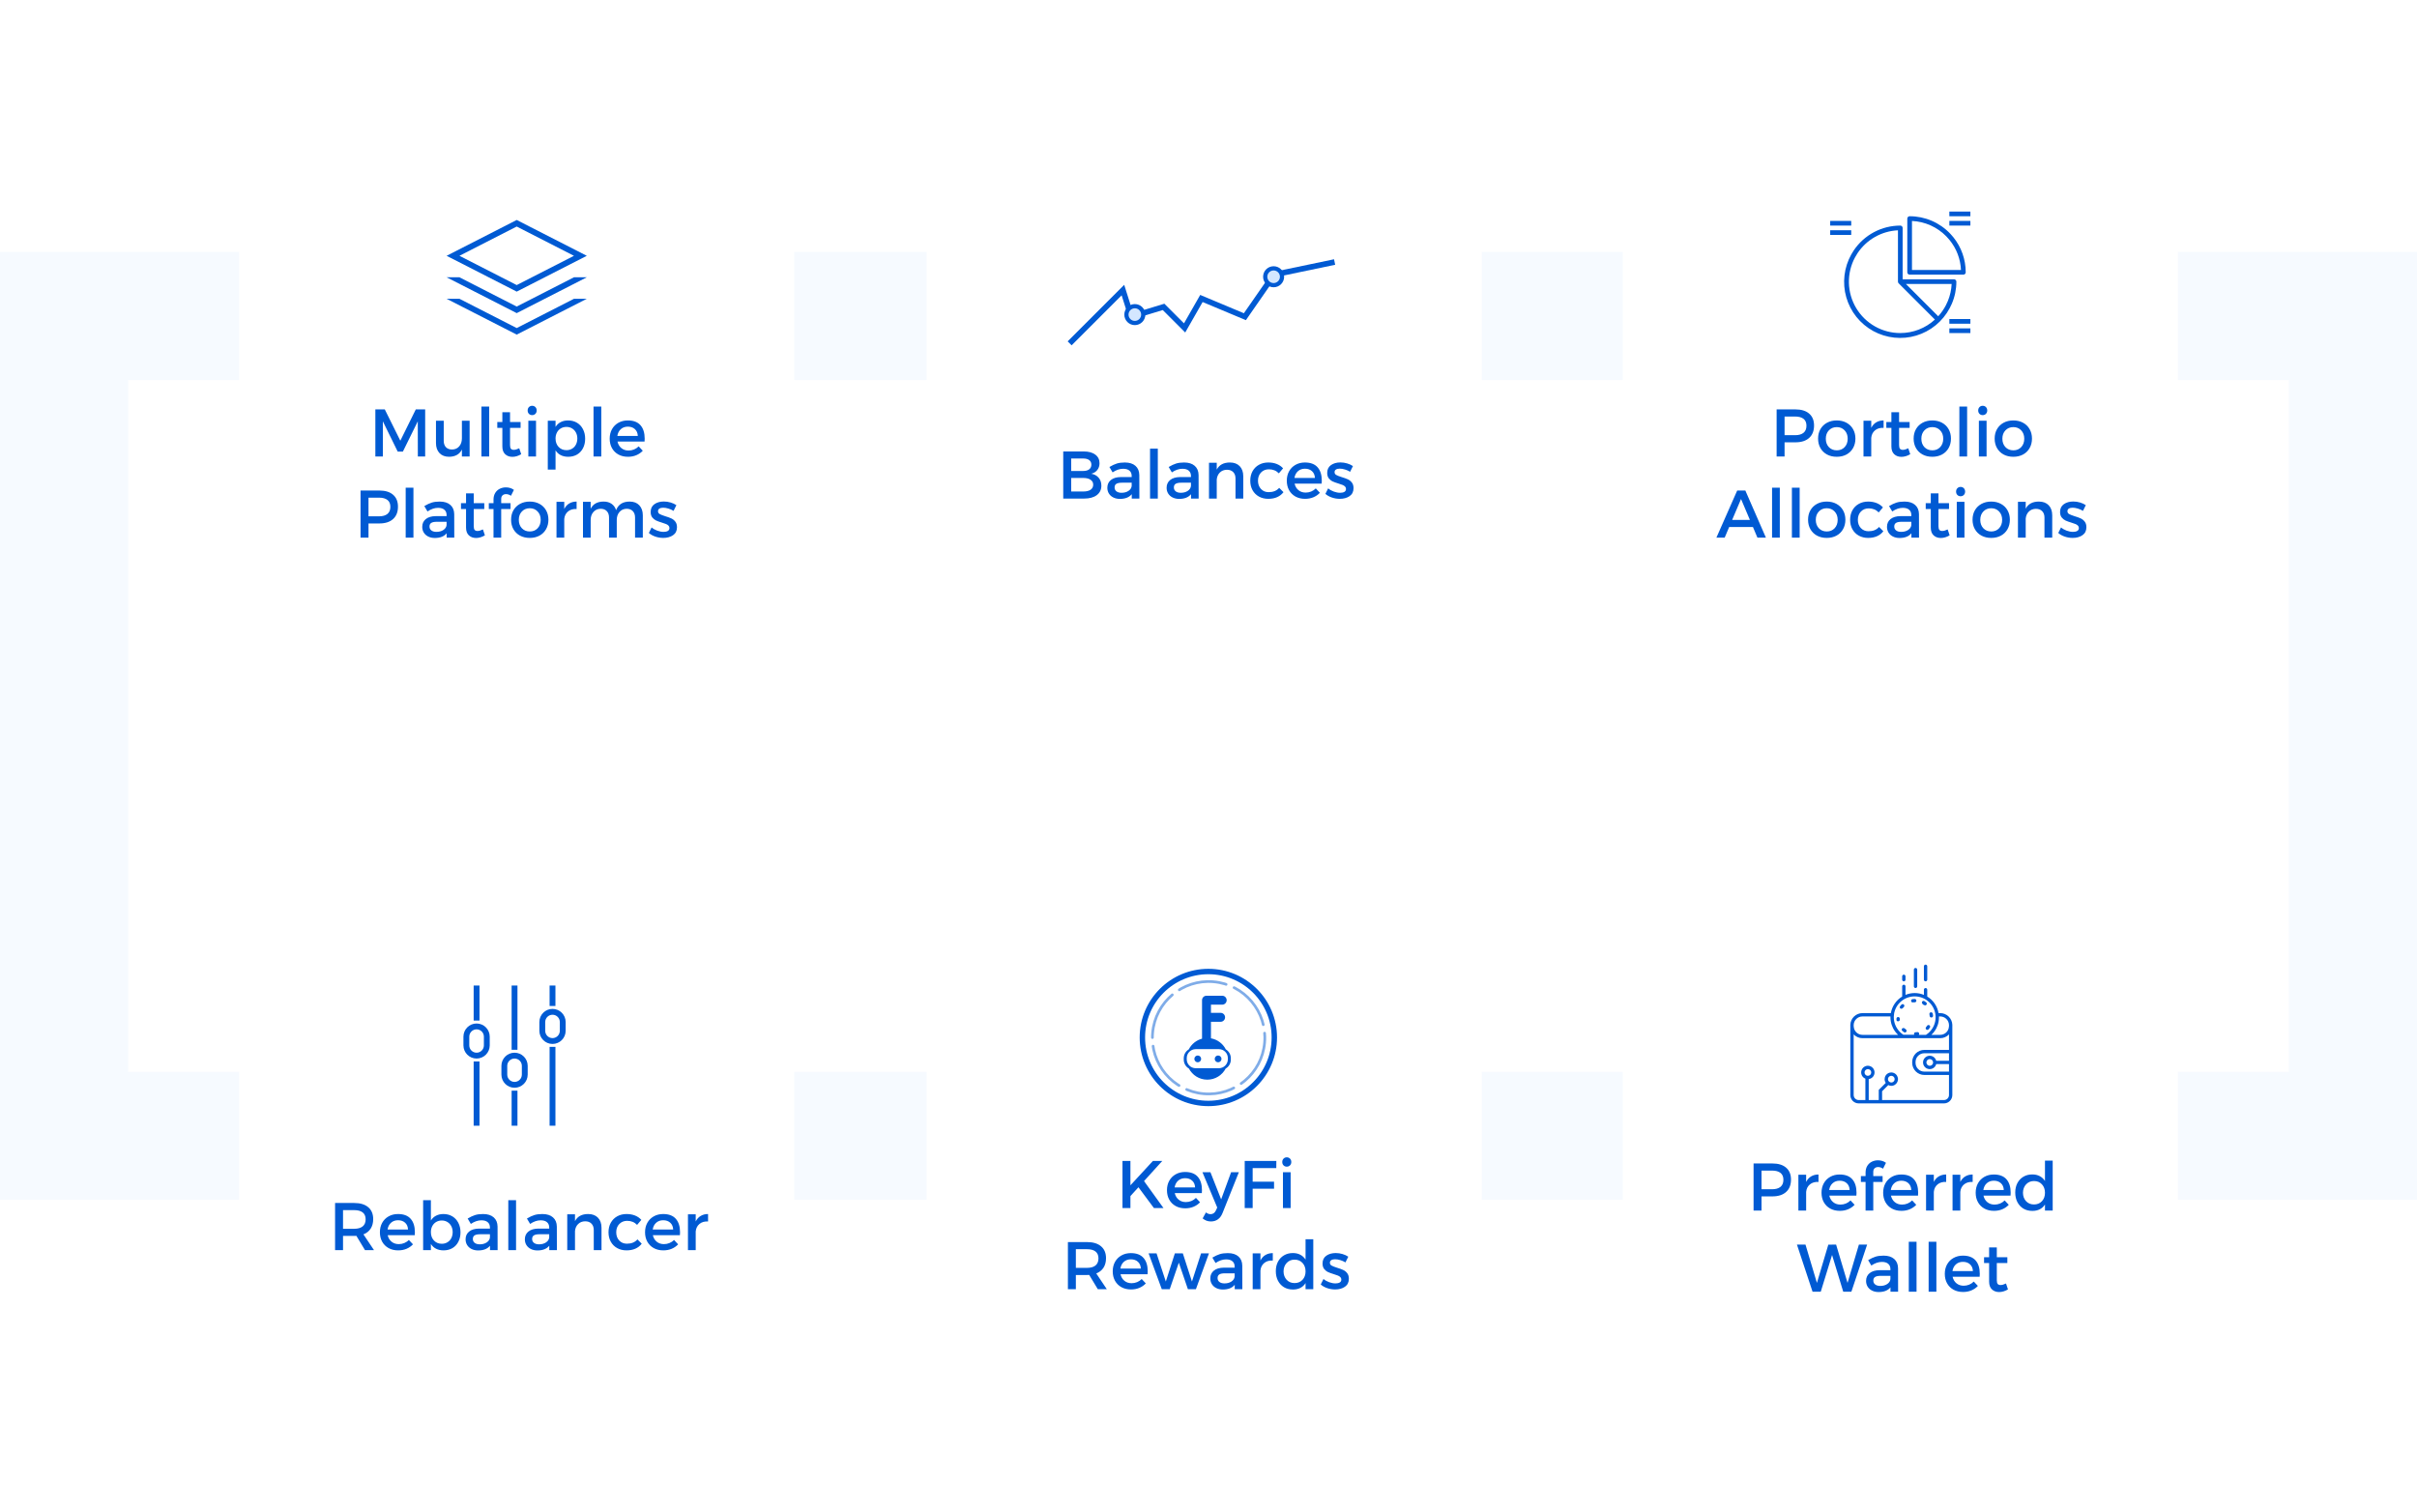 <svg width="566" height="354" viewBox="0 0 566 354" fill="none" xmlns="http://www.w3.org/2000/svg">
<rect x="15" y="74" width="536" height="192" stroke="#F6FAFF" stroke-width="30"/>
<g filter="url(#filter0_d)">
<rect x="56" y="20" width="130" height="130" fill="white"/>
</g>
<path d="M97.848 106.909L97.833 98.669L94.347 105.755H93.132L89.654 98.669V106.909H87.9V95.876H90.108L93.747 103.208L97.371 95.876H99.564V106.909H97.848ZM109.974 106.909H108.166V105.27C107.622 106.383 106.625 106.95 105.173 106.971C104.219 106.971 103.468 106.683 102.919 106.109C102.37 105.529 102.095 104.739 102.095 103.739V98.522H103.911V103.239C103.911 103.87 104.083 104.367 104.427 104.732C104.776 105.091 105.255 105.27 105.866 105.27C106.568 105.26 107.127 105.011 107.543 104.524C107.958 104.031 108.166 103.408 108.166 102.654V98.522H109.974V106.909ZM112.736 106.909V95.214H114.552V106.909H112.736ZM122.054 106.37C121.356 106.781 120.666 106.986 119.984 106.986C119.302 106.986 118.74 106.781 118.299 106.37C117.858 105.96 117.638 105.352 117.638 104.547V100.2H116.453V98.838H117.638V96.537H119.438V98.838H121.908V100.2H119.438V104.216C119.438 104.637 119.51 104.932 119.653 105.101C119.802 105.265 120.028 105.347 120.331 105.347C120.669 105.347 121.09 105.227 121.592 104.986L122.054 106.37ZM123.724 106.909V98.522H125.524V106.909H123.724ZM124.616 95.029C124.924 95.029 125.178 95.132 125.378 95.337C125.578 95.542 125.678 95.806 125.678 96.13C125.678 96.442 125.578 96.701 125.378 96.907C125.178 97.112 124.924 97.215 124.616 97.215C124.314 97.215 124.062 97.114 123.862 96.914C123.662 96.709 123.562 96.448 123.562 96.13C123.562 95.806 123.662 95.542 123.862 95.337C124.062 95.132 124.314 95.029 124.616 95.029ZM133.026 98.461C133.811 98.461 134.506 98.64 135.111 98.999C135.716 99.359 136.186 99.864 136.519 100.515C136.858 101.162 137.027 101.905 137.027 102.747C137.027 103.577 136.86 104.314 136.527 104.955C136.198 105.596 135.734 106.093 135.134 106.447C134.534 106.796 133.841 106.971 133.057 106.971C132.395 106.971 131.81 106.842 131.302 106.586C130.8 106.329 130.397 105.955 130.094 105.463V109.964H128.279V98.522H130.094V99.977C130.397 99.484 130.797 99.11 131.295 98.853C131.797 98.592 132.374 98.461 133.026 98.461ZM132.649 105.424C133.141 105.424 133.58 105.309 133.965 105.078C134.354 104.847 134.657 104.524 134.872 104.108C135.088 103.688 135.196 103.213 135.196 102.685C135.196 102.172 135.088 101.71 134.872 101.3C134.657 100.89 134.354 100.567 133.965 100.331C133.58 100.095 133.141 99.977 132.649 99.977C132.156 99.977 131.715 100.092 131.325 100.323C130.936 100.554 130.633 100.877 130.418 101.292C130.202 101.708 130.094 102.172 130.094 102.685C130.094 103.495 130.333 104.155 130.81 104.662C131.287 105.17 131.9 105.424 132.649 105.424ZM138.989 106.909V95.214H140.805V106.909H138.989ZM147.014 98.461C148.337 98.461 149.327 98.835 149.984 99.584C150.64 100.328 150.969 101.377 150.969 102.731C150.969 102.87 150.958 103.095 150.938 103.408H144.598C144.747 104.06 145.052 104.573 145.513 104.947C145.975 105.322 146.537 105.509 147.198 105.509C147.65 105.509 148.081 105.424 148.491 105.255C148.901 105.086 149.258 104.844 149.561 104.532L150.522 105.555C150.102 106.006 149.596 106.355 149.007 106.601C148.422 106.848 147.773 106.971 147.06 106.971C146.208 106.971 145.46 106.794 144.813 106.44C144.167 106.081 143.664 105.581 143.305 104.939C142.951 104.298 142.774 103.562 142.774 102.731C142.774 101.9 142.951 101.164 143.305 100.523C143.664 99.877 144.167 99.371 144.813 99.007C145.46 98.643 146.193 98.461 147.014 98.461ZM149.36 102.085C149.33 101.413 149.104 100.885 148.683 100.5C148.263 100.11 147.711 99.915 147.029 99.915C146.367 99.915 145.819 100.11 145.383 100.5C144.947 100.885 144.675 101.413 144.567 102.085H149.36ZM88.831 114.876C90.216 114.876 91.288 115.204 92.047 115.861C92.811 116.517 93.193 117.446 93.193 118.646C93.193 119.897 92.811 120.867 92.047 121.554C91.288 122.242 90.216 122.585 88.831 122.585H86.292V125.909H84.43V114.876H88.831ZM86.292 120.916H88.754C89.616 120.916 90.275 120.728 90.731 120.354C91.188 119.979 91.416 119.425 91.416 118.692C91.416 117.979 91.188 117.443 90.731 117.084C90.275 116.725 89.616 116.545 88.754 116.545H86.292V120.916ZM95.001 125.909V114.214H96.817V125.909H95.001ZM104.596 124.886C103.996 125.619 103.073 125.986 101.826 125.986C101.236 125.986 100.718 125.873 100.272 125.647C99.826 125.422 99.482 125.114 99.241 124.724C99 124.329 98.879 123.883 98.879 123.385C98.879 122.616 99.156 122.008 99.71 121.562C100.269 121.11 101.049 120.88 102.049 120.869H104.581V120.615C104.581 120.082 104.409 119.669 104.065 119.377C103.727 119.079 103.232 118.93 102.58 118.93C101.77 118.93 100.946 119.213 100.11 119.777L99.364 118.515C100.005 118.135 100.58 117.866 101.088 117.707C101.6 117.543 102.229 117.461 102.973 117.461C104.045 117.461 104.876 117.723 105.465 118.246C106.055 118.764 106.355 119.484 106.366 120.408L106.381 125.909H104.596V124.886ZM102.203 124.555C102.844 124.555 103.388 124.406 103.834 124.109C104.281 123.806 104.529 123.424 104.581 122.962V122.193H102.311C101.711 122.193 101.272 122.28 100.995 122.454C100.718 122.624 100.58 122.908 100.58 123.308C100.58 123.688 100.723 123.991 101.011 124.216C101.303 124.442 101.7 124.555 102.203 124.555ZM113.552 125.37C112.854 125.781 112.164 125.986 111.482 125.986C110.8 125.986 110.238 125.781 109.797 125.37C109.356 124.96 109.136 124.352 109.136 123.547V119.2H107.951V117.838H109.136V115.537H110.936V117.838H113.406V119.2H110.936V123.216C110.936 123.637 111.008 123.932 111.151 124.101C111.3 124.265 111.526 124.347 111.829 124.347C112.167 124.347 112.588 124.227 113.09 123.986L113.552 125.37ZM118.499 115.714C118.176 115.714 117.907 115.809 117.691 115.999C117.476 116.189 117.368 116.471 117.368 116.845V117.838H119.553V119.2H117.368V125.909H115.568V119.2H114.468V117.838H115.568V117.022C115.568 116.402 115.701 115.873 115.968 115.437C116.24 115.001 116.596 114.676 117.037 114.46C117.479 114.245 117.95 114.137 118.453 114.137C119.187 114.137 119.818 114.332 120.346 114.722L119.653 116.107C119.294 115.845 118.91 115.714 118.499 115.714ZM124.062 117.461C124.914 117.461 125.67 117.64 126.332 117.999C126.994 118.359 127.507 118.859 127.871 119.5C128.24 120.136 128.425 120.875 128.425 121.716C128.425 122.547 128.24 123.285 127.871 123.932C127.507 124.578 126.994 125.081 126.332 125.44C125.67 125.794 124.914 125.971 124.062 125.971C123.2 125.971 122.439 125.794 121.777 125.44C121.115 125.081 120.6 124.578 120.23 123.932C119.866 123.285 119.684 122.547 119.684 121.716C119.684 120.875 119.866 120.136 120.23 119.5C120.6 118.859 121.115 118.359 121.777 117.999C122.439 117.64 123.2 117.461 124.062 117.461ZM124.062 119.023C123.308 119.023 122.69 119.277 122.208 119.785C121.731 120.287 121.492 120.936 121.492 121.731C121.492 122.542 121.731 123.201 122.208 123.709C122.69 124.211 123.308 124.463 124.062 124.463C124.816 124.463 125.429 124.211 125.901 123.709C126.378 123.201 126.617 122.542 126.617 121.731C126.617 120.931 126.376 120.28 125.893 119.777C125.416 119.274 124.806 119.023 124.062 119.023ZM132.133 119.2C132.415 118.63 132.803 118.2 133.295 117.907C133.788 117.61 134.365 117.461 135.026 117.461V119.2C134.195 119.159 133.523 119.354 133.01 119.785C132.498 120.21 132.205 120.792 132.133 121.531V125.909H130.318V117.522H132.133V119.2ZM147.452 117.461C148.412 117.461 149.163 117.751 149.707 118.33C150.256 118.91 150.53 119.697 150.53 120.692V125.909H148.714V121.2C148.714 120.559 148.537 120.056 148.183 119.692C147.834 119.328 147.35 119.146 146.729 119.146C146.026 119.166 145.467 119.423 145.052 119.915C144.636 120.403 144.429 121.018 144.429 121.762V125.909H142.62V121.2C142.62 120.559 142.443 120.056 142.09 119.692C141.736 119.328 141.256 119.146 140.651 119.146C139.938 119.166 139.371 119.423 138.95 119.915C138.53 120.403 138.319 121.018 138.319 121.762V125.909H136.519V117.522H138.319V119.146C138.879 118.023 139.892 117.461 141.359 117.461C142.102 117.461 142.723 117.638 143.221 117.992C143.723 118.341 144.075 118.836 144.275 119.477C144.788 118.133 145.847 117.461 147.452 117.461ZM155.462 117.446C155.995 117.446 156.521 117.522 157.039 117.676C157.562 117.83 158.014 118.038 158.393 118.3L157.732 119.638C157.362 119.408 156.96 119.228 156.524 119.1C156.088 118.966 155.685 118.9 155.316 118.9C154.936 118.9 154.636 118.969 154.416 119.107C154.2 119.241 154.092 119.449 154.092 119.731C154.092 120.013 154.221 120.228 154.477 120.377C154.734 120.526 155.162 120.695 155.762 120.885C156.331 121.054 156.801 121.223 157.17 121.393C157.544 121.557 157.865 121.808 158.132 122.147C158.399 122.48 158.532 122.921 158.532 123.47C158.532 124.291 158.224 124.914 157.609 125.34C156.993 125.76 156.229 125.971 155.316 125.971C154.685 125.971 154.067 125.868 153.461 125.663C152.861 125.458 152.356 125.173 151.946 124.809L152.592 123.516C152.951 123.829 153.39 124.08 153.908 124.27C154.426 124.46 154.923 124.555 155.4 124.555C155.811 124.555 156.142 124.483 156.393 124.339C156.644 124.191 156.77 123.962 156.77 123.655C156.77 123.424 156.693 123.234 156.539 123.085C156.385 122.931 156.198 122.811 155.977 122.724C155.757 122.631 155.436 122.521 155.016 122.393C154.457 122.224 154.003 122.059 153.654 121.9C153.305 121.736 153.002 121.495 152.746 121.177C152.495 120.854 152.369 120.426 152.369 119.892C152.369 119.092 152.664 118.484 153.254 118.069C153.844 117.653 154.58 117.446 155.462 117.446Z" fill="#005AD3"/>
<path d="M121 53.051L134.41 59.905L121 66.758L107.59 59.905L121 53.051ZM121 51.515L104.585 59.905L121 68.294L137.414 59.905L121 51.515ZM107.59 64.938L121 71.792L134.41 64.938H137.414L121 73.328L104.585 64.938H107.59ZM107.59 69.972L121 76.826L134.41 69.972H137.414L121 78.361L104.585 69.972H107.59Z" fill="#005AD3"/>
<g filter="url(#filter1_d)">
<rect x="380" y="20" width="130" height="130" fill="white"/>
</g>
<path d="M420.441 95.876C421.826 95.876 422.898 96.204 423.657 96.861C424.422 97.517 424.804 98.446 424.804 99.646C424.804 100.898 424.422 101.867 423.657 102.554C422.898 103.242 421.826 103.585 420.441 103.585H417.902V106.909H416.04V95.876H420.441ZM417.902 101.916H420.364C421.226 101.916 421.885 101.728 422.342 101.354C422.798 100.98 423.026 100.426 423.026 99.692C423.026 98.979 422.798 98.443 422.342 98.084C421.885 97.725 421.226 97.545 420.364 97.545H417.902V101.916ZM430.128 98.461C430.98 98.461 431.736 98.641 432.398 99C433.06 99.359 433.572 99.859 433.937 100.5C434.306 101.136 434.491 101.875 434.491 102.716C434.491 103.547 434.306 104.285 433.937 104.932C433.572 105.578 433.06 106.081 432.398 106.44C431.736 106.794 430.98 106.971 430.128 106.971C429.266 106.971 428.505 106.794 427.843 106.44C427.181 106.081 426.666 105.578 426.296 104.932C425.932 104.285 425.75 103.547 425.75 102.716C425.75 101.875 425.932 101.136 426.296 100.5C426.666 99.859 427.181 99.359 427.843 99C428.505 98.641 429.266 98.461 430.128 98.461ZM430.128 100.023C429.374 100.023 428.756 100.277 428.274 100.785C427.797 101.287 427.558 101.936 427.558 102.731C427.558 103.542 427.797 104.201 428.274 104.709C428.756 105.211 429.374 105.463 430.128 105.463C430.882 105.463 431.495 105.211 431.967 104.709C432.444 104.201 432.683 103.542 432.683 102.731C432.683 101.931 432.441 101.28 431.959 100.777C431.482 100.274 430.872 100.023 430.128 100.023ZM438.199 100.2C438.481 99.63 438.869 99.2 439.361 98.907C439.853 98.61 440.431 98.461 441.092 98.461V100.2C440.261 100.159 439.589 100.354 439.076 100.785C438.563 101.21 438.271 101.793 438.199 102.531V106.909H436.383V98.523H438.199V100.2ZM447.332 106.371C446.635 106.781 445.945 106.986 445.262 106.986C444.58 106.986 444.019 106.781 443.577 106.371C443.136 105.96 442.916 105.352 442.916 104.547V100.2H441.731V98.838H442.916V96.537H444.716V98.838H447.186V100.2H444.716V104.216C444.716 104.637 444.788 104.932 444.932 105.101C445.08 105.265 445.306 105.347 445.609 105.347C445.947 105.347 446.368 105.227 446.87 104.986L447.332 106.371ZM452.503 98.461C453.354 98.461 454.111 98.641 454.772 99C455.434 99.359 455.947 99.859 456.311 100.5C456.681 101.136 456.865 101.875 456.865 102.716C456.865 103.547 456.681 104.285 456.311 104.932C455.947 105.578 455.434 106.081 454.772 106.44C454.111 106.794 453.354 106.971 452.503 106.971C451.641 106.971 450.879 106.794 450.217 106.44C449.556 106.081 449.04 105.578 448.671 104.932C448.307 104.285 448.125 103.547 448.125 102.716C448.125 101.875 448.307 101.136 448.671 100.5C449.04 99.859 449.556 99.359 450.217 99C450.879 98.641 451.641 98.461 452.503 98.461ZM452.503 100.023C451.749 100.023 451.13 100.277 450.648 100.785C450.171 101.287 449.933 101.936 449.933 102.731C449.933 103.542 450.171 104.201 450.648 104.709C451.13 105.211 451.749 105.463 452.503 105.463C453.257 105.463 453.87 105.211 454.341 104.709C454.819 104.201 455.057 103.542 455.057 102.731C455.057 101.931 454.816 101.28 454.334 100.777C453.857 100.274 453.246 100.023 452.503 100.023ZM458.835 106.909V95.214H460.651V106.909H458.835ZM463.405 106.909V98.523H465.206V106.909H463.405ZM464.298 95.029C464.605 95.029 464.859 95.132 465.059 95.337C465.259 95.542 465.359 95.807 465.359 96.13C465.359 96.443 465.259 96.702 465.059 96.907C464.859 97.112 464.605 97.215 464.298 97.215C463.995 97.215 463.744 97.115 463.544 96.915C463.344 96.709 463.244 96.448 463.244 96.13C463.244 95.807 463.344 95.542 463.544 95.337C463.744 95.132 463.995 95.029 464.298 95.029ZM471.476 98.461C472.328 98.461 473.084 98.641 473.746 99C474.408 99.359 474.921 99.859 475.285 100.5C475.654 101.136 475.839 101.875 475.839 102.716C475.839 103.547 475.654 104.285 475.285 104.932C474.921 105.578 474.408 106.081 473.746 106.44C473.084 106.794 472.328 106.971 471.476 106.971C470.615 106.971 469.853 106.794 469.191 106.44C468.529 106.081 468.014 105.578 467.645 104.932C467.28 104.285 467.098 103.547 467.098 102.716C467.098 101.875 467.28 101.136 467.645 100.5C468.014 99.859 468.529 99.359 469.191 99C469.853 98.641 470.615 98.461 471.476 98.461ZM471.476 100.023C470.722 100.023 470.104 100.277 469.622 100.785C469.145 101.287 468.906 101.936 468.906 102.731C468.906 103.542 469.145 104.201 469.622 104.709C470.104 105.211 470.722 105.463 471.476 105.463C472.23 105.463 472.843 105.211 473.315 104.709C473.792 104.201 474.031 103.542 474.031 102.731C474.031 101.931 473.79 101.28 473.308 100.777C472.83 100.274 472.22 100.023 471.476 100.023ZM404.93 123.416L403.876 125.909H401.937L406.807 114.876H408.715L413.532 125.909H411.547L410.493 123.416H404.93ZM407.707 116.861L405.622 121.762H409.785L407.707 116.861ZM414.971 125.909V114.214H416.786V125.909H414.971ZM419.618 125.909V114.214H421.434V125.909H419.618ZM427.781 117.461C428.633 117.461 429.389 117.641 430.051 118C430.713 118.359 431.226 118.859 431.59 119.5C431.959 120.136 432.144 120.875 432.144 121.716C432.144 122.547 431.959 123.285 431.59 123.932C431.226 124.578 430.713 125.081 430.051 125.44C429.389 125.794 428.633 125.971 427.781 125.971C426.92 125.971 426.158 125.794 425.496 125.44C424.835 125.081 424.319 124.578 423.95 123.932C423.585 123.285 423.403 122.547 423.403 121.716C423.403 120.875 423.585 120.136 423.95 119.5C424.319 118.859 424.835 118.359 425.496 118C426.158 117.641 426.92 117.461 427.781 117.461ZM427.781 119.023C427.027 119.023 426.409 119.277 425.927 119.785C425.45 120.287 425.212 120.936 425.212 121.731C425.212 122.542 425.45 123.201 425.927 123.709C426.409 124.211 427.027 124.463 427.781 124.463C428.535 124.463 429.148 124.211 429.62 123.709C430.097 123.201 430.336 122.542 430.336 121.731C430.336 120.931 430.095 120.28 429.613 119.777C429.136 119.274 428.525 119.023 427.781 119.023ZM437.476 117.461C438.22 117.461 438.884 117.579 439.469 117.815C440.059 118.051 440.548 118.389 440.938 118.831L439.946 120C439.335 119.369 438.558 119.054 437.614 119.054C436.871 119.054 436.258 119.302 435.776 119.8C435.299 120.292 435.06 120.936 435.06 121.731C435.06 122.521 435.293 123.165 435.76 123.662C436.227 124.16 436.825 124.409 437.553 124.409C438.625 124.409 439.448 124.073 440.023 123.401L441.031 124.409C440.651 124.912 440.159 125.299 439.553 125.571C438.953 125.837 438.261 125.971 437.476 125.971C436.655 125.971 435.924 125.794 435.283 125.44C434.642 125.081 434.142 124.581 433.783 123.939C433.429 123.298 433.252 122.562 433.252 121.731C433.252 120.89 433.429 120.149 433.783 119.508C434.142 118.861 434.642 118.359 435.283 118C435.924 117.641 436.655 117.461 437.476 117.461ZM447.601 124.886C447.001 125.619 446.078 125.986 444.832 125.986C444.242 125.986 443.724 125.873 443.277 125.648C442.831 125.422 442.487 125.114 442.246 124.724C442.005 124.329 441.885 123.883 441.885 123.386C441.885 122.616 442.162 122.008 442.716 121.562C443.275 121.111 444.054 120.88 445.055 120.87H447.586V120.616C447.586 120.082 447.414 119.669 447.071 119.377C446.732 119.079 446.237 118.931 445.586 118.931C444.775 118.931 443.952 119.213 443.116 119.777L442.369 118.515C443.011 118.136 443.585 117.866 444.093 117.707C444.606 117.543 445.234 117.461 445.978 117.461C447.05 117.461 447.881 117.723 448.471 118.246C449.061 118.764 449.361 119.485 449.371 120.408L449.386 125.909H447.601V124.886ZM445.209 124.555C445.85 124.555 446.393 124.406 446.84 124.109C447.286 123.806 447.535 123.424 447.586 122.962V122.193H445.316C444.716 122.193 444.278 122.28 444.001 122.455C443.724 122.624 443.585 122.908 443.585 123.309C443.585 123.688 443.729 123.991 444.016 124.216C444.308 124.442 444.706 124.555 445.209 124.555ZM456.557 125.371C455.86 125.781 455.17 125.986 454.488 125.986C453.805 125.986 453.244 125.781 452.803 125.371C452.362 124.96 452.141 124.352 452.141 123.547V119.2H450.956V117.838H452.141V115.537H453.941V117.838H456.411V119.2H453.941V123.216C453.941 123.637 454.013 123.932 454.157 124.101C454.306 124.265 454.531 124.347 454.834 124.347C455.172 124.347 455.593 124.227 456.096 123.986L456.557 125.371ZM458.227 125.909V117.523H460.027V125.909H458.227ZM459.12 114.029C459.427 114.029 459.681 114.132 459.881 114.337C460.081 114.542 460.181 114.807 460.181 115.13C460.181 115.443 460.081 115.702 459.881 115.907C459.681 116.112 459.427 116.215 459.12 116.215C458.817 116.215 458.566 116.115 458.366 115.915C458.165 115.709 458.065 115.448 458.065 115.13C458.065 114.807 458.165 114.542 458.366 114.337C458.566 114.132 458.817 114.029 459.12 114.029ZM466.298 117.461C467.15 117.461 467.906 117.641 468.568 118C469.23 118.359 469.743 118.859 470.107 119.5C470.476 120.136 470.661 120.875 470.661 121.716C470.661 122.547 470.476 123.285 470.107 123.932C469.743 124.578 469.23 125.081 468.568 125.44C467.906 125.794 467.15 125.971 466.298 125.971C465.436 125.971 464.675 125.794 464.013 125.44C463.351 125.081 462.836 124.578 462.466 123.932C462.102 123.285 461.92 122.547 461.92 121.716C461.92 120.875 462.102 120.136 462.466 119.5C462.836 118.859 463.351 118.359 464.013 118C464.675 117.641 465.436 117.461 466.298 117.461ZM466.298 119.023C465.544 119.023 464.926 119.277 464.444 119.785C463.967 120.287 463.728 120.936 463.728 121.731C463.728 122.542 463.967 123.201 464.444 123.709C464.926 124.211 465.544 124.463 466.298 124.463C467.052 124.463 467.665 124.211 468.137 123.709C468.614 123.201 468.853 122.542 468.853 121.731C468.853 120.931 468.612 120.28 468.129 119.777C467.652 119.274 467.042 119.023 466.298 119.023ZM477.455 117.461C478.429 117.461 479.194 117.748 479.748 118.323C480.301 118.897 480.578 119.687 480.578 120.693V125.909H478.763V121.2C478.763 120.569 478.583 120.072 478.224 119.708C477.87 119.344 477.378 119.161 476.747 119.161C476.075 119.172 475.526 119.387 475.1 119.808C474.675 120.228 474.431 120.775 474.369 121.447V125.909H472.553V117.523H474.369V119.131C474.939 118.018 475.967 117.461 477.455 117.461ZM485.51 117.446C486.044 117.446 486.57 117.523 487.088 117.676C487.611 117.83 488.062 118.038 488.442 118.3L487.78 119.638C487.411 119.408 487.008 119.228 486.572 119.1C486.136 118.967 485.734 118.9 485.364 118.9C484.985 118.9 484.685 118.969 484.464 119.108C484.249 119.241 484.141 119.449 484.141 119.731C484.141 120.013 484.269 120.228 484.526 120.377C484.782 120.526 485.21 120.695 485.81 120.885C486.38 121.054 486.849 121.223 487.218 121.393C487.593 121.557 487.914 121.808 488.18 122.147C488.447 122.48 488.58 122.921 488.58 123.47C488.58 124.291 488.273 124.914 487.657 125.34C487.042 125.76 486.277 125.971 485.364 125.971C484.733 125.971 484.115 125.868 483.51 125.663C482.91 125.458 482.405 125.173 481.994 124.809L482.64 123.516C483 123.829 483.438 124.081 483.956 124.27C484.474 124.46 484.972 124.555 485.449 124.555C485.859 124.555 486.19 124.483 486.441 124.34C486.693 124.191 486.818 123.963 486.818 123.655C486.818 123.424 486.741 123.234 486.588 123.085C486.434 122.932 486.246 122.811 486.026 122.724C485.805 122.631 485.485 122.521 485.064 122.393C484.505 122.224 484.051 122.06 483.702 121.901C483.353 121.736 483.051 121.495 482.794 121.177C482.543 120.854 482.417 120.426 482.417 119.892C482.417 119.092 482.712 118.484 483.302 118.069C483.892 117.653 484.628 117.446 485.51 117.446Z" fill="#005AD3"/>
<path d="M433.51 51.734H428.586V52.828H433.51V51.734Z" fill="#005AD3"/>
<path d="M433.51 53.923H428.586V55.017H433.51V53.923Z" fill="#005AD3"/>
<path d="M461.413 49.545H456.489V50.64H461.413V49.545Z" fill="#005AD3"/>
<path d="M461.414 51.734H456.49V52.828H461.414V51.734Z" fill="#005AD3"/>
<path d="M456.695 54.727C455.472 53.435 453.998 52.407 452.363 51.704C450.729 51.002 448.968 50.639 447.189 50.64C447.044 50.64 446.905 50.697 446.802 50.8C446.7 50.903 446.642 51.042 446.642 51.187V63.771C446.642 63.916 446.7 64.055 446.802 64.158C446.905 64.261 447.044 64.318 447.189 64.318H459.773C459.918 64.318 460.058 64.261 460.16 64.158C460.263 64.055 460.321 63.916 460.321 63.771C460.323 60.78 459.3 57.879 457.421 55.552L456.695 54.727ZM459.214 63.224H447.736V51.746C450.794 51.886 453.683 53.19 455.812 55.39L456.54 56.211C458.16 58.202 459.097 60.66 459.214 63.224Z" fill="#005AD3"/>
<path d="M461.414 74.714H456.49V75.808H461.414V74.714Z" fill="#005AD3"/>
<path d="M461.414 76.902H456.49V77.997H461.414V76.902Z" fill="#005AD3"/>
<path d="M456.566 72.172L457.052 71.169C457.766 69.525 458.133 67.752 458.132 65.96C458.132 65.815 458.074 65.676 457.971 65.573C457.869 65.47 457.73 65.413 457.585 65.413H445.548V53.376C445.548 53.23 445.49 53.091 445.387 52.989C445.285 52.886 445.145 52.828 445 52.828C442.849 52.83 440.731 53.359 438.833 54.37C436.934 55.381 435.313 56.844 434.112 58.628L433.536 59.568C432.683 61.082 432.14 62.75 431.936 64.475C431.733 66.201 431.874 67.95 432.352 69.62C432.83 71.291 433.634 72.85 434.719 74.207C435.804 75.564 437.147 76.693 438.671 77.527C440.195 78.361 441.87 78.885 443.598 79.067C445.326 79.249 447.073 79.086 448.737 78.588C450.402 78.09 451.951 77.266 453.295 76.165C454.639 75.064 455.75 73.706 456.566 72.172ZM445 77.997C442.918 77.999 440.871 77.46 439.059 76.433C437.248 75.407 435.734 73.927 434.666 72.139C433.598 70.352 433.012 68.318 432.966 66.236C432.92 64.154 433.416 62.096 434.405 60.263L434.972 59.316C436.018 57.736 437.421 56.426 439.069 55.491C440.716 54.556 442.561 54.023 444.453 53.935V65.96C444.453 66.105 444.511 66.244 444.614 66.347L453.105 74.838C450.895 76.869 448.002 77.996 445 77.997ZM455.67 71.5C455.186 72.428 454.583 73.29 453.878 74.064L446.321 66.507H457.025C456.96 67.874 456.661 69.219 456.14 70.485L455.67 71.5Z" fill="#005AD3"/>
<g filter="url(#filter2_d)">
<rect x="217" y="20" width="130" height="130" fill="white"/>
</g>
<path d="M253.778 105.724C254.922 105.724 255.825 105.97 256.486 106.463C257.148 106.95 257.479 107.625 257.479 108.486C257.479 109.107 257.304 109.635 256.956 110.071C256.612 110.507 256.14 110.797 255.54 110.941C256.273 111.069 256.85 111.379 257.271 111.872C257.697 112.364 257.91 112.985 257.91 113.734C257.91 114.678 257.551 115.419 256.832 115.957C256.119 116.491 255.137 116.758 253.886 116.758H248.984V105.724H253.778ZM250.846 110.295H253.686C254.275 110.295 254.737 110.164 255.071 109.902C255.404 109.64 255.571 109.279 255.571 108.817C255.571 108.356 255.404 108.002 255.071 107.755C254.742 107.504 254.281 107.378 253.686 107.378H250.846V110.295ZM250.846 115.103H253.686C254.419 115.103 254.988 114.965 255.394 114.688C255.799 114.406 256.002 114.008 256.002 113.495C256.002 113.013 255.796 112.634 255.386 112.357C254.976 112.074 254.409 111.933 253.686 111.933H250.846V115.103ZM265.027 115.734C264.427 116.468 263.503 116.835 262.257 116.835C261.667 116.835 261.149 116.722 260.703 116.496C260.256 116.27 259.913 115.963 259.672 115.573C259.431 115.178 259.31 114.731 259.31 114.234C259.31 113.464 259.587 112.857 260.141 112.41C260.7 111.959 261.48 111.728 262.48 111.718H265.011V111.464C265.011 110.931 264.839 110.518 264.496 110.225C264.157 109.928 263.662 109.779 263.011 109.779C262.2 109.779 261.377 110.061 260.541 110.625L259.795 109.364C260.436 108.984 261.01 108.715 261.518 108.556C262.031 108.391 262.659 108.309 263.403 108.309C264.475 108.309 265.306 108.571 265.896 109.094C266.486 109.612 266.786 110.333 266.796 111.256L266.812 116.758H265.027V115.734ZM262.634 115.403C263.275 115.403 263.819 115.255 264.265 114.957C264.711 114.655 264.96 114.272 265.011 113.811V113.041H262.742C262.141 113.041 261.703 113.129 261.426 113.303C261.149 113.472 261.01 113.757 261.01 114.157C261.01 114.537 261.154 114.839 261.441 115.065C261.734 115.291 262.131 115.403 262.634 115.403ZM269.312 116.758V105.062H271.128V116.758H269.312ZM278.907 115.734C278.307 116.468 277.383 116.835 276.137 116.835C275.547 116.835 275.029 116.722 274.583 116.496C274.137 116.27 273.793 115.963 273.552 115.573C273.311 115.178 273.19 114.731 273.19 114.234C273.19 113.464 273.467 112.857 274.021 112.41C274.58 111.959 275.36 111.728 276.36 111.718H278.892V111.464C278.892 110.931 278.72 110.518 278.376 110.225C278.037 109.928 277.543 109.779 276.891 109.779C276.081 109.779 275.257 110.061 274.421 110.625L273.675 109.364C274.316 108.984 274.891 108.715 275.398 108.556C275.911 108.391 276.54 108.309 277.283 108.309C278.356 108.309 279.186 108.571 279.776 109.094C280.366 109.612 280.666 110.333 280.677 111.256L280.692 116.758H278.907V115.734ZM276.514 115.403C277.155 115.403 277.699 115.255 278.145 114.957C278.591 114.655 278.84 114.272 278.892 113.811V113.041H276.622C276.022 113.041 275.583 113.129 275.306 113.303C275.029 113.472 274.891 113.757 274.891 114.157C274.891 114.537 275.034 114.839 275.321 115.065C275.614 115.291 276.011 115.403 276.514 115.403ZM288.017 108.309C288.991 108.309 289.756 108.597 290.31 109.171C290.864 109.746 291.141 110.536 291.141 111.541V116.758H289.325V112.049C289.325 111.418 289.145 110.92 288.786 110.556C288.432 110.192 287.94 110.01 287.309 110.01C286.637 110.02 286.088 110.236 285.662 110.656C285.237 111.077 284.993 111.623 284.931 112.295V116.758H283.116V108.371H284.931V109.979C285.501 108.866 286.529 108.309 288.017 108.309ZM297.004 108.309C297.747 108.309 298.412 108.427 298.996 108.663C299.586 108.899 300.076 109.238 300.466 109.679L299.473 110.848C298.863 110.218 298.086 109.902 297.142 109.902C296.398 109.902 295.785 110.151 295.303 110.648C294.826 111.141 294.588 111.785 294.588 112.58C294.588 113.37 294.821 114.013 295.288 114.511C295.755 115.008 296.352 115.257 297.08 115.257C298.153 115.257 298.976 114.921 299.55 114.249L300.558 115.257C300.179 115.76 299.686 116.147 299.081 116.419C298.481 116.686 297.788 116.819 297.004 116.819C296.183 116.819 295.452 116.642 294.811 116.288C294.17 115.929 293.669 115.429 293.31 114.788C292.956 114.147 292.779 113.411 292.779 112.58C292.779 111.738 292.956 110.997 293.31 110.356C293.669 109.71 294.17 109.207 294.811 108.848C295.452 108.489 296.183 108.309 297.004 108.309ZM305.575 108.309C306.898 108.309 307.888 108.684 308.545 109.433C309.201 110.177 309.53 111.225 309.53 112.58C309.53 112.718 309.519 112.944 309.499 113.257H303.159C303.308 113.908 303.613 114.421 304.074 114.796C304.536 115.17 305.098 115.357 305.759 115.357C306.211 115.357 306.642 115.273 307.052 115.103C307.462 114.934 307.819 114.693 308.122 114.38L309.083 115.403C308.663 115.855 308.157 116.204 307.568 116.45C306.983 116.696 306.334 116.819 305.621 116.819C304.769 116.819 304.021 116.642 303.374 116.288C302.728 115.929 302.225 115.429 301.866 114.788C301.512 114.147 301.335 113.411 301.335 112.58C301.335 111.749 301.512 111.013 301.866 110.371C302.225 109.725 302.728 109.22 303.374 108.856C304.021 108.492 304.754 108.309 305.575 108.309ZM307.921 111.933C307.891 111.261 307.665 110.733 307.244 110.348C306.824 109.959 306.272 109.764 305.59 109.764C304.928 109.764 304.38 109.959 303.944 110.348C303.508 110.733 303.236 111.261 303.128 111.933H307.921ZM313.892 108.294C314.426 108.294 314.951 108.371 315.469 108.525C315.993 108.679 316.444 108.886 316.824 109.148L316.162 110.487C315.793 110.256 315.39 110.077 314.954 109.948C314.518 109.815 314.115 109.748 313.746 109.748C313.366 109.748 313.066 109.817 312.846 109.956C312.63 110.089 312.523 110.297 312.523 110.579C312.523 110.861 312.651 111.077 312.907 111.225C313.164 111.374 313.592 111.544 314.192 111.733C314.762 111.903 315.231 112.072 315.6 112.241C315.975 112.405 316.295 112.657 316.562 112.995C316.829 113.329 316.962 113.77 316.962 114.319C316.962 115.139 316.654 115.762 316.039 116.188C315.423 116.609 314.659 116.819 313.746 116.819C313.115 116.819 312.497 116.717 311.892 116.511C311.292 116.306 310.786 116.021 310.376 115.657L311.022 114.365C311.381 114.678 311.82 114.929 312.338 115.119C312.856 115.309 313.354 115.403 313.831 115.403C314.241 115.403 314.572 115.332 314.823 115.188C315.074 115.039 315.2 114.811 315.2 114.503C315.2 114.272 315.123 114.083 314.969 113.934C314.815 113.78 314.628 113.659 314.408 113.572C314.187 113.48 313.866 113.37 313.446 113.241C312.887 113.072 312.433 112.908 312.084 112.749C311.735 112.585 311.433 112.344 311.176 112.026C310.925 111.703 310.799 111.274 310.799 110.741C310.799 109.941 311.094 109.333 311.684 108.917C312.274 108.502 313.01 108.294 313.892 108.294Z" fill="#005AD3"/>
<path d="M250.484 80.404L262.959 67.929L264.929 74.166L272.479 71.868L277.404 76.793L281.343 69.899L291.52 74.166L298.359 64.318L312.53 61.363" stroke="#005AD3" stroke-width="1.313"/>
<circle cx="298.25" cy="64.811" r="1.97" fill="#D4E7FF" stroke="#005AD3" stroke-width="0.985"/>
<circle cx="265.75" cy="73.674" r="1.97" fill="#D4E7FF" stroke="#005AD3" stroke-width="0.985"/>
<g filter="url(#filter3_d)">
<rect x="56" y="196" width="130" height="130" fill="white"/>
</g>
<path d="M83.453 289.418C83.35 289.429 83.181 289.434 82.945 289.434H80.329V292.758H78.467V281.724H82.945C84.351 281.724 85.443 282.052 86.223 282.709C87.002 283.366 87.392 284.294 87.392 285.494C87.392 286.377 87.195 287.123 86.8 287.733C86.405 288.339 85.841 288.785 85.107 289.072L87.577 292.758H85.469L83.453 289.418ZM82.945 287.764C83.807 287.764 84.469 287.577 84.93 287.202C85.392 286.828 85.623 286.274 85.623 285.54C85.623 284.827 85.392 284.291 84.93 283.932C84.469 283.573 83.807 283.394 82.945 283.394H80.329V287.764H82.945ZM93.201 284.309C94.525 284.309 95.515 284.684 96.171 285.433C96.828 286.177 97.156 287.225 97.156 288.58C97.156 288.718 97.146 288.944 97.125 289.257H90.785C90.934 289.908 91.239 290.421 91.701 290.796C92.163 291.17 92.724 291.357 93.386 291.357C93.838 291.357 94.268 291.273 94.679 291.103C95.089 290.934 95.445 290.693 95.748 290.38L96.71 291.403C96.289 291.855 95.784 292.204 95.194 292.45C94.609 292.696 93.961 292.819 93.248 292.819C92.396 292.819 91.647 292.642 91.001 292.288C90.355 291.929 89.852 291.429 89.493 290.788C89.139 290.147 88.962 289.411 88.962 288.58C88.962 287.749 89.139 287.013 89.493 286.371C89.852 285.725 90.355 285.22 91.001 284.856C91.647 284.492 92.381 284.309 93.201 284.309ZM95.548 287.933C95.517 287.261 95.292 286.733 94.871 286.348C94.45 285.959 93.899 285.764 93.217 285.764C92.555 285.764 92.006 285.959 91.57 286.348C91.134 286.733 90.862 287.261 90.755 287.933H95.548ZM103.835 284.309C104.62 284.309 105.315 284.489 105.92 284.848C106.525 285.207 106.994 285.712 107.328 286.364C107.666 287.01 107.836 287.754 107.836 288.595C107.836 289.426 107.669 290.162 107.336 290.803C107.007 291.444 106.543 291.942 105.943 292.296C105.343 292.645 104.65 292.819 103.865 292.819C103.204 292.819 102.619 292.691 102.111 292.434C101.609 292.178 101.206 291.803 100.903 291.311V292.758H99.087V281.062H100.903V285.825C101.206 285.333 101.606 284.958 102.104 284.702C102.606 284.44 103.183 284.309 103.835 284.309ZM103.458 291.273C103.95 291.273 104.389 291.157 104.773 290.926C105.163 290.696 105.466 290.372 105.681 289.957C105.897 289.536 106.004 289.062 106.004 288.533C106.004 288.021 105.897 287.559 105.681 287.149C105.466 286.738 105.163 286.415 104.773 286.179C104.389 285.943 103.95 285.825 103.458 285.825C102.965 285.825 102.524 285.941 102.134 286.171C101.744 286.402 101.442 286.725 101.226 287.141C101.011 287.556 100.903 288.021 100.903 288.533C100.903 289.344 101.142 290.003 101.619 290.511C102.096 291.019 102.709 291.273 103.458 291.273ZM114.745 291.734C114.145 292.468 113.222 292.835 111.975 292.835C111.385 292.835 110.867 292.722 110.421 292.496C109.975 292.27 109.631 291.963 109.39 291.573C109.149 291.178 109.028 290.731 109.028 290.234C109.028 289.464 109.305 288.857 109.859 288.41C110.418 287.959 111.198 287.728 112.198 287.718H114.73V287.464C114.73 286.931 114.558 286.518 114.214 286.225C113.876 285.928 113.381 285.779 112.729 285.779C111.919 285.779 111.095 286.061 110.259 286.625L109.513 285.364C110.154 284.984 110.729 284.715 111.236 284.556C111.749 284.391 112.378 284.309 113.122 284.309C114.194 284.309 115.025 284.571 115.614 285.094C116.204 285.612 116.504 286.333 116.515 287.256L116.53 292.758H114.745V291.734ZM112.352 291.403C112.993 291.403 113.537 291.255 113.983 290.957C114.43 290.655 114.678 290.272 114.73 289.811V289.041H112.46C111.86 289.041 111.421 289.129 111.144 289.303C110.867 289.472 110.729 289.757 110.729 290.157C110.729 290.537 110.872 290.839 111.16 291.065C111.452 291.291 111.849 291.403 112.352 291.403ZM119.031 292.758V281.062H120.846V292.758H119.031ZM128.625 291.734C128.025 292.468 127.102 292.835 125.855 292.835C125.265 292.835 124.747 292.722 124.301 292.496C123.855 292.27 123.511 291.963 123.27 291.573C123.029 291.178 122.908 290.731 122.908 290.234C122.908 289.464 123.185 288.857 123.739 288.41C124.299 287.959 125.078 287.728 126.078 287.718H128.61V287.464C128.61 286.931 128.438 286.518 128.094 286.225C127.756 285.928 127.261 285.779 126.609 285.779C125.799 285.779 124.976 286.061 124.14 286.625L123.393 285.364C124.034 284.984 124.609 284.715 125.117 284.556C125.63 284.391 126.258 284.309 127.002 284.309C128.074 284.309 128.905 284.571 129.495 285.094C130.085 285.612 130.385 286.333 130.395 287.256L130.41 292.758H128.625V291.734ZM126.232 291.403C126.873 291.403 127.417 291.255 127.863 290.957C128.31 290.655 128.559 290.272 128.61 289.811V289.041H126.34C125.74 289.041 125.301 289.129 125.024 289.303C124.747 289.472 124.609 289.757 124.609 290.157C124.609 290.537 124.752 290.839 125.04 291.065C125.332 291.291 125.73 291.403 126.232 291.403ZM137.735 284.309C138.71 284.309 139.474 284.597 140.028 285.171C140.582 285.746 140.859 286.536 140.859 287.541V292.758H139.043V288.049C139.043 287.418 138.864 286.92 138.504 286.556C138.151 286.192 137.658 286.01 137.027 286.01C136.355 286.02 135.806 286.236 135.381 286.656C134.955 287.077 134.711 287.623 134.65 288.295V292.758H132.834V284.371H134.65V285.979C135.219 284.866 136.248 284.309 137.735 284.309ZM146.722 284.309C147.466 284.309 148.13 284.427 148.715 284.663C149.304 284.899 149.794 285.238 150.184 285.679L149.192 286.848C148.581 286.218 147.804 285.902 146.86 285.902C146.117 285.902 145.504 286.151 145.021 286.648C144.544 287.141 144.306 287.785 144.306 288.58C144.306 289.37 144.539 290.013 145.006 290.511C145.473 291.008 146.07 291.257 146.799 291.257C147.871 291.257 148.694 290.921 149.269 290.249L150.276 291.257C149.897 291.76 149.404 292.147 148.799 292.419C148.199 292.686 147.507 292.819 146.722 292.819C145.901 292.819 145.17 292.642 144.529 292.288C143.888 291.929 143.388 291.429 143.029 290.788C142.675 290.147 142.498 289.411 142.498 288.58C142.498 287.738 142.675 286.997 143.029 286.356C143.388 285.71 143.888 285.207 144.529 284.848C145.17 284.489 145.901 284.309 146.722 284.309ZM155.293 284.309C156.616 284.309 157.606 284.684 158.263 285.433C158.92 286.177 159.248 287.225 159.248 288.58C159.248 288.718 159.238 288.944 159.217 289.257H152.877C153.026 289.908 153.331 290.421 153.793 290.796C154.254 291.17 154.816 291.357 155.478 291.357C155.929 291.357 156.36 291.273 156.77 291.103C157.181 290.934 157.537 290.693 157.84 290.38L158.802 291.403C158.381 291.855 157.876 292.204 157.286 292.45C156.701 292.696 156.052 292.819 155.339 292.819C154.488 292.819 153.739 292.642 153.093 292.288C152.446 291.929 151.944 291.429 151.584 290.788C151.231 290.147 151.054 289.411 151.054 288.58C151.054 287.749 151.231 287.013 151.584 286.371C151.944 285.725 152.446 285.22 153.093 284.856C153.739 284.492 154.472 284.309 155.293 284.309ZM157.64 287.933C157.609 287.261 157.383 286.733 156.963 286.348C156.542 285.959 155.991 285.764 155.308 285.764C154.647 285.764 154.098 285.959 153.662 286.348C153.226 286.733 152.954 287.261 152.846 287.933H157.64ZM162.918 286.048C163.2 285.479 163.587 285.048 164.08 284.756C164.572 284.458 165.149 284.309 165.811 284.309V286.048C164.98 286.007 164.308 286.202 163.795 286.633C163.282 287.059 162.99 287.641 162.918 288.38V292.758H161.102V284.371H162.918V286.048Z" fill="#005AD3"/>
<path d="M112.286 230.798H110.918V239.005H112.286V230.798Z" fill="#005AD3"/>
<path d="M112.286 248.58H110.918V263.626H112.286V248.58Z" fill="#005AD3"/>
<path d="M130.069 230.798H128.701V235.586H130.069V230.798Z" fill="#005AD3"/>
<path d="M130.069 245.16H128.701V263.626H130.069V245.16Z" fill="#005AD3"/>
<path d="M121.178 230.798H119.81V245.844H121.178V230.798Z" fill="#005AD3"/>
<path d="M121.178 255.419H119.81V263.627H121.178V255.419Z" fill="#005AD3"/>
<path d="M111.603 247.896C109.906 247.896 108.525 246.515 108.525 244.819V242.767C108.525 241.07 109.906 239.689 111.603 239.689C113.3 239.689 114.681 241.07 114.681 242.767V244.819C114.681 246.515 113.3 247.896 111.603 247.896ZM111.603 241.057C110.66 241.057 109.893 241.824 109.893 242.767V244.819C109.893 245.761 110.66 246.528 111.603 246.528C112.546 246.528 113.313 245.761 113.313 244.819V242.767C113.313 241.824 112.546 241.057 111.603 241.057Z" fill="#005AD3"/>
<path d="M120.494 254.735C118.797 254.735 117.417 253.355 117.417 251.658V249.606C117.417 247.909 118.797 246.528 120.494 246.528C122.191 246.528 123.572 247.909 123.572 249.606V251.658C123.572 253.355 122.191 254.735 120.494 254.735ZM120.494 247.896C119.551 247.896 118.784 248.663 118.784 249.606V251.658C118.784 252.6 119.551 253.367 120.494 253.367C121.437 253.367 122.204 252.6 122.204 251.658V249.606C122.204 248.663 121.437 247.896 120.494 247.896Z" fill="#005AD3"/>
<path d="M129.385 244.477C127.688 244.477 126.307 243.096 126.307 241.399V239.347C126.307 237.65 127.688 236.27 129.385 236.27C131.082 236.27 132.462 237.65 132.462 239.347V241.399C132.462 243.096 131.082 244.477 129.385 244.477ZM129.385 237.637C128.442 237.637 127.675 238.404 127.675 239.347V241.399C127.675 242.342 128.442 243.109 129.385 243.109C130.328 243.109 131.095 242.342 131.095 241.399V239.347C131.095 238.404 130.328 237.637 129.385 237.637Z" fill="#005AD3"/>
<g filter="url(#filter4_d)">
<rect x="217" y="196" width="130" height="130" fill="white"/>
</g>
<path d="M266.596 278.039L264.718 280.101V282.909H262.857V271.876H264.718V277.585L269.981 271.876H272.174L267.904 276.592L272.459 282.909H270.22L266.596 278.039ZM277.514 274.461C278.837 274.461 279.827 274.835 280.484 275.584C281.14 276.328 281.469 277.377 281.469 278.731C281.469 278.87 281.458 279.095 281.438 279.408H275.098C275.247 280.06 275.552 280.573 276.013 280.947C276.475 281.322 277.037 281.509 277.698 281.509C278.15 281.509 278.581 281.424 278.991 281.255C279.401 281.086 279.758 280.844 280.061 280.532L281.022 281.555C280.602 282.006 280.096 282.355 279.507 282.601C278.922 282.848 278.273 282.971 277.56 282.971C276.708 282.971 275.96 282.794 275.313 282.44C274.667 282.081 274.164 281.581 273.805 280.939C273.451 280.298 273.274 279.562 273.274 278.731C273.274 277.9 273.451 277.164 273.805 276.523C274.164 275.877 274.667 275.371 275.313 275.007C275.96 274.643 276.693 274.461 277.514 274.461ZM279.861 278.085C279.83 277.413 279.604 276.885 279.183 276.5C278.763 276.11 278.211 275.915 277.529 275.915C276.868 275.915 276.319 276.11 275.883 276.5C275.447 276.885 275.175 277.413 275.067 278.085H279.861ZM286.293 284.063C286.031 284.725 285.67 285.22 285.208 285.548C284.746 285.882 284.2 286.048 283.569 286.048C283.19 286.048 282.843 285.989 282.53 285.871C282.223 285.753 281.923 285.574 281.63 285.333L282.4 283.932C282.6 284.081 282.784 284.186 282.954 284.248C283.123 284.309 283.302 284.34 283.492 284.34C284.062 284.34 284.485 284.032 284.762 283.417L285.046 282.786L281.584 274.522H283.454L285.962 280.878L288.293 274.522H290.109L286.293 284.063ZM293.341 273.545V276.731H298.35V278.385H293.341V282.909H291.479V271.876H298.888L298.873 273.545H293.341ZM300.435 282.909V274.522H302.235V282.909H300.435ZM301.327 271.029C301.635 271.029 301.889 271.132 302.089 271.337C302.289 271.542 302.389 271.806 302.389 272.13C302.389 272.442 302.289 272.702 302.089 272.907C301.889 273.112 301.635 273.214 301.327 273.214C301.025 273.214 300.773 273.114 300.573 272.914C300.373 272.709 300.273 272.448 300.273 272.13C300.273 271.806 300.373 271.542 300.573 271.337C300.773 271.132 301.025 271.029 301.327 271.029ZM255.062 298.57C254.96 298.58 254.79 298.585 254.555 298.585H251.939V301.909H250.077V290.876H254.555C255.96 290.876 257.053 291.204 257.832 291.861C258.612 292.517 259.002 293.446 259.002 294.646C259.002 295.528 258.804 296.274 258.409 296.885C258.014 297.49 257.45 297.936 256.717 298.224L259.186 301.909H257.078L255.062 298.57ZM254.555 296.916C255.416 296.916 256.078 296.728 256.54 296.354C257.001 295.979 257.232 295.425 257.232 294.692C257.232 293.979 257.001 293.443 256.54 293.084C256.078 292.725 255.416 292.545 254.555 292.545H251.939V296.916H254.555ZM264.811 293.461C266.134 293.461 267.124 293.835 267.781 294.584C268.437 295.328 268.766 296.377 268.766 297.731C268.766 297.87 268.755 298.095 268.735 298.408H262.395C262.544 299.06 262.849 299.573 263.31 299.947C263.772 300.322 264.334 300.509 264.995 300.509C265.447 300.509 265.878 300.424 266.288 300.255C266.698 300.086 267.055 299.844 267.358 299.532L268.319 300.555C267.899 301.006 267.393 301.355 266.804 301.601C266.219 301.848 265.57 301.971 264.857 301.971C264.005 301.971 263.257 301.794 262.61 301.44C261.964 301.081 261.461 300.581 261.102 299.939C260.748 299.298 260.571 298.562 260.571 297.731C260.571 296.9 260.748 296.164 261.102 295.523C261.461 294.877 261.964 294.371 262.61 294.007C263.257 293.643 263.99 293.461 264.811 293.461ZM267.158 297.085C267.127 296.413 266.901 295.885 266.48 295.5C266.06 295.11 265.508 294.915 264.826 294.915C264.165 294.915 263.616 295.11 263.18 295.5C262.744 295.885 262.472 296.413 262.364 297.085H267.158ZM278.176 301.909L276.052 295.7L273.921 301.909H272.059L268.973 293.522H270.835L273.005 300.116L275.121 293.522H276.991L279.122 300.116L281.261 293.522H283.107L280.053 301.909H278.176ZM289.14 300.886C288.54 301.619 287.616 301.986 286.37 301.986C285.78 301.986 285.262 301.873 284.816 301.647C284.369 301.422 284.026 301.114 283.785 300.724C283.543 300.329 283.423 299.883 283.423 299.385C283.423 298.616 283.7 298.008 284.254 297.562C284.813 297.11 285.593 296.88 286.593 296.869H289.124V296.615C289.124 296.082 288.952 295.669 288.609 295.377C288.27 295.079 287.775 294.93 287.124 294.93C286.313 294.93 285.49 295.213 284.654 295.777L283.908 294.515C284.549 294.135 285.123 293.866 285.631 293.707C286.144 293.543 286.772 293.461 287.516 293.461C288.588 293.461 289.419 293.723 290.009 294.246C290.599 294.764 290.899 295.484 290.909 296.408L290.925 301.909H289.14V300.886ZM286.747 300.555C287.388 300.555 287.932 300.406 288.378 300.109C288.824 299.806 289.073 299.424 289.124 298.962V298.193H286.854C286.254 298.193 285.816 298.28 285.539 298.454C285.262 298.624 285.123 298.908 285.123 299.308C285.123 299.688 285.267 299.991 285.554 300.216C285.847 300.442 286.244 300.555 286.747 300.555ZM295.164 295.2C295.446 294.63 295.834 294.2 296.326 293.907C296.818 293.61 297.395 293.461 298.057 293.461V295.2C297.226 295.159 296.554 295.354 296.041 295.785C295.528 296.21 295.236 296.792 295.164 297.531V301.909H293.348V293.522H295.164V295.2ZM307.536 301.909H305.728V300.478C305.426 300.97 305.023 301.345 304.52 301.601C304.023 301.858 303.443 301.986 302.781 301.986C301.981 301.986 301.278 301.806 300.673 301.447C300.073 301.083 299.604 300.575 299.265 299.924C298.932 299.273 298.765 298.526 298.765 297.685C298.765 296.854 298.932 296.118 299.265 295.477C299.604 294.836 300.073 294.338 300.673 293.984C301.278 293.625 301.971 293.446 302.751 293.446C303.423 293.446 304.007 293.579 304.505 293.846C305.002 294.107 305.41 294.484 305.728 294.977V290.214H307.536V301.909ZM303.158 300.478C303.918 300.478 304.536 300.224 305.013 299.716C305.49 299.203 305.728 298.547 305.728 297.747C305.728 296.936 305.49 296.274 305.013 295.761C304.536 295.249 303.918 294.992 303.158 294.992C302.404 294.992 301.786 295.251 301.304 295.769C300.827 296.282 300.583 296.941 300.573 297.747C300.583 298.547 300.827 299.203 301.304 299.716C301.786 300.224 302.404 300.478 303.158 300.478ZM312.799 293.446C313.333 293.446 313.858 293.522 314.376 293.676C314.9 293.83 315.351 294.038 315.731 294.3L315.069 295.638C314.7 295.408 314.297 295.228 313.861 295.1C313.425 294.966 313.022 294.9 312.653 294.9C312.273 294.9 311.973 294.969 311.753 295.107C311.537 295.241 311.43 295.449 311.43 295.731C311.43 296.013 311.558 296.228 311.814 296.377C312.071 296.526 312.499 296.695 313.099 296.885C313.669 297.054 314.138 297.223 314.507 297.393C314.882 297.557 315.202 297.808 315.469 298.147C315.736 298.48 315.869 298.921 315.869 299.47C315.869 300.291 315.561 300.914 314.946 301.34C314.33 301.76 313.566 301.971 312.653 301.971C312.022 301.971 311.404 301.868 310.799 301.663C310.198 301.458 309.693 301.173 309.283 300.809L309.929 299.516C310.288 299.829 310.727 300.08 311.245 300.27C311.763 300.46 312.261 300.555 312.738 300.555C313.148 300.555 313.479 300.483 313.73 300.339C313.981 300.191 314.107 299.962 314.107 299.655C314.107 299.424 314.03 299.234 313.876 299.085C313.722 298.931 313.535 298.811 313.315 298.724C313.094 298.631 312.773 298.521 312.353 298.393C311.794 298.224 311.34 298.059 310.991 297.9C310.642 297.736 310.34 297.495 310.083 297.177C309.832 296.854 309.706 296.426 309.706 295.892C309.706 295.092 310.001 294.484 310.591 294.069C311.181 293.653 311.917 293.446 312.799 293.446Z" fill="#005AD3"/>
<path fill-rule="evenodd" clip-rule="evenodd" d="M298.414 242.963C298.414 251.496 291.497 258.412 282.965 258.412C274.433 258.412 267.517 251.496 267.517 242.963C267.517 234.431 274.433 227.515 282.965 227.515C291.497 227.515 298.414 234.431 298.414 242.963Z" stroke="#005AD3" stroke-width="1.264"/>
<path fill-rule="evenodd" clip-rule="evenodd" d="M296.14 244.172C295.506 251.414 289.122 256.771 281.88 256.138C274.638 255.504 269.282 249.12 269.915 241.878C270.549 234.636 276.933 229.28 284.175 229.913C291.416 230.547 296.773 236.93 296.14 244.172Z" stroke="#005AD3" stroke-opacity="0.5" stroke-width="0.632" stroke-linecap="round" stroke-linejoin="bevel" stroke-dasharray="11.39 2.02"/>
<path fill-rule="evenodd" clip-rule="evenodd" d="M286.208 233.185C286.785 233.185 287.253 233.652 287.253 234.232C287.253 234.811 286.784 235.279 286.208 235.279L283.575 235.279L283.575 237.194L285.837 237.194C286.415 237.194 286.882 237.663 286.882 238.242C286.882 238.821 286.413 239.29 285.837 239.29L283.575 239.29L283.575 243.161C285.095 243.433 286.373 244.412 287.052 245.75C287.758 246.169 288.23 246.941 288.228 247.823L288.228 248.149C288.228 249.045 287.743 249.828 287.02 250.243C286.204 251.79 284.583 252.843 282.717 252.843C280.852 252.843 279.231 251.79 278.416 250.243C277.694 249.825 277.207 249.044 277.207 248.149L277.207 247.823C277.207 246.941 277.678 246.17 278.383 245.75C279.006 244.526 280.131 243.6 281.486 243.245L281.486 234.232C281.486 233.652 281.954 233.185 282.53 233.185L286.208 233.185ZM285.431 245.694L280.003 245.694C278.844 245.694 277.903 246.631 277.903 247.787L277.903 248.069C277.903 249.224 278.844 250.162 280.003 250.162L285.43 250.162C286.592 250.162 287.533 249.224 287.533 248.069L287.533 247.787C287.533 246.631 286.592 245.694 285.431 245.694Z" fill="#005AD3"/>
<path fill-rule="evenodd" clip-rule="evenodd" d="M280.484 248.772C280.923 248.772 281.278 248.417 281.278 247.978C281.278 247.539 280.923 247.183 280.484 247.183C280.045 247.183 279.689 247.539 279.689 247.978C279.689 248.417 280.045 248.772 280.484 248.772Z" fill="#005AD3"/>
<path fill-rule="evenodd" clip-rule="evenodd" d="M285.25 248.772C285.689 248.772 286.044 248.417 286.044 247.978C286.044 247.539 285.689 247.183 285.25 247.183C284.812 247.183 284.456 247.539 284.456 247.978C284.456 248.417 284.812 248.772 285.25 248.772Z" fill="#005AD3"/>
<g filter="url(#filter5_d)">
<rect x="380" y="196" width="130" height="130" fill="white"/>
</g>
<path d="M415.043 272.467C416.428 272.467 417.5 272.795 418.259 273.451C419.023 274.108 419.406 275.036 419.406 276.237C419.406 277.488 419.023 278.458 418.259 279.145C417.5 279.832 416.428 280.176 415.043 280.176H412.504V283.5H410.642V272.467H415.043ZM412.504 278.507H414.966C415.828 278.507 416.487 278.319 416.943 277.945C417.4 277.57 417.628 277.016 417.628 276.283C417.628 275.57 417.4 275.034 416.943 274.675C416.487 274.316 415.828 274.136 414.966 274.136H412.504V278.507ZM422.953 276.791C423.235 276.221 423.622 275.79 424.114 275.498C424.607 275.201 425.184 275.052 425.846 275.052V276.791C425.015 276.75 424.343 276.945 423.83 277.375C423.317 277.801 423.024 278.383 422.953 279.122V283.5H421.137V275.113H422.953V276.791ZM430.793 275.052C432.116 275.052 433.106 275.426 433.763 276.175C434.419 276.919 434.748 277.968 434.748 279.322C434.748 279.461 434.737 279.686 434.717 279.999H428.377C428.526 280.651 428.831 281.164 429.292 281.538C429.754 281.912 430.316 282.1 430.977 282.1C431.429 282.1 431.86 282.015 432.27 281.846C432.68 281.676 433.037 281.435 433.34 281.123L434.301 282.146C433.881 282.597 433.375 282.946 432.786 283.192C432.201 283.438 431.552 283.562 430.839 283.562C429.988 283.562 429.239 283.385 428.592 283.031C427.946 282.672 427.443 282.171 427.084 281.53C426.73 280.889 426.553 280.153 426.553 279.322C426.553 278.491 426.73 277.755 427.084 277.114C427.443 276.468 427.946 275.962 428.592 275.598C429.239 275.234 429.972 275.052 430.793 275.052ZM433.14 278.676C433.109 278.004 432.883 277.475 432.462 277.091C432.042 276.701 431.49 276.506 430.808 276.506C430.147 276.506 429.598 276.701 429.162 277.091C428.726 277.475 428.454 278.004 428.346 278.676H433.14ZM439.803 273.305C439.48 273.305 439.21 273.4 438.995 273.59C438.779 273.78 438.672 274.062 438.672 274.436V275.429H440.857V276.791H438.672V283.5H436.871V276.791H435.771V275.429H436.871V274.613C436.871 273.993 437.005 273.464 437.271 273.028C437.543 272.592 437.9 272.267 438.341 272.051C438.782 271.836 439.254 271.728 439.756 271.728C440.49 271.728 441.121 271.923 441.649 272.313L440.957 273.698C440.598 273.436 440.213 273.305 439.803 273.305ZM445.227 275.052C446.55 275.052 447.54 275.426 448.197 276.175C448.854 276.919 449.182 277.968 449.182 279.322C449.182 279.461 449.172 279.686 449.151 279.999H442.811C442.96 280.651 443.265 281.164 443.727 281.538C444.188 281.912 444.75 282.1 445.412 282.1C445.863 282.1 446.294 282.015 446.704 281.846C447.115 281.676 447.471 281.435 447.774 281.123L448.736 282.146C448.315 282.597 447.81 282.946 447.22 283.192C446.635 283.438 445.986 283.562 445.273 283.562C444.422 283.562 443.673 283.385 443.027 283.031C442.38 282.672 441.878 282.171 441.518 281.53C441.165 280.889 440.988 280.153 440.988 279.322C440.988 278.491 441.165 277.755 441.518 277.114C441.878 276.468 442.38 275.962 443.027 275.598C443.673 275.234 444.406 275.052 445.227 275.052ZM447.574 278.676C447.543 278.004 447.317 277.475 446.897 277.091C446.476 276.701 445.925 276.506 445.242 276.506C444.581 276.506 444.032 276.701 443.596 277.091C443.16 277.475 442.888 278.004 442.78 278.676H447.574ZM452.852 276.791C453.134 276.221 453.521 275.79 454.014 275.498C454.506 275.201 455.083 275.052 455.745 275.052V276.791C454.914 276.75 454.242 276.945 453.729 277.375C453.216 277.801 452.924 278.383 452.852 279.122V283.5H451.036V275.113H452.852V276.791ZM459.053 276.791C459.335 276.221 459.723 275.79 460.215 275.498C460.708 275.201 461.285 275.052 461.946 275.052V276.791C461.115 276.75 460.443 276.945 459.931 277.375C459.418 277.801 459.125 278.383 459.053 279.122V283.5H457.238V275.113H459.053V276.791ZM466.894 275.052C468.217 275.052 469.207 275.426 469.864 276.175C470.52 276.919 470.848 277.968 470.848 279.322C470.848 279.461 470.838 279.686 470.818 279.999H464.478C464.626 280.651 464.932 281.164 465.393 281.538C465.855 281.912 466.417 282.1 467.078 282.1C467.53 282.1 467.961 282.015 468.371 281.846C468.781 281.676 469.138 281.435 469.44 281.123L470.402 282.146C469.982 282.597 469.476 282.946 468.886 283.192C468.302 283.438 467.653 283.562 466.94 283.562C466.088 283.562 465.339 283.385 464.693 283.031C464.047 282.672 463.544 282.171 463.185 281.53C462.831 280.889 462.654 280.153 462.654 279.322C462.654 278.491 462.831 277.755 463.185 277.114C463.544 276.468 464.047 275.962 464.693 275.598C465.339 275.234 466.073 275.052 466.894 275.052ZM469.24 278.676C469.21 278.004 468.984 277.475 468.563 277.091C468.143 276.701 467.591 276.506 466.909 276.506C466.247 276.506 465.699 276.701 465.263 277.091C464.827 277.475 464.555 278.004 464.447 278.676H469.24ZM480.689 283.5H478.881V282.069C478.579 282.561 478.176 282.936 477.673 283.192C477.176 283.449 476.596 283.577 475.934 283.577C475.134 283.577 474.431 283.397 473.826 283.038C473.226 282.674 472.757 282.166 472.418 281.515C472.085 280.863 471.918 280.117 471.918 279.276C471.918 278.445 472.085 277.709 472.418 277.068C472.757 276.427 473.226 275.929 473.826 275.575C474.431 275.216 475.124 275.036 475.904 275.036C476.575 275.036 477.16 275.17 477.658 275.437C478.155 275.698 478.563 276.075 478.881 276.568V271.805H480.689V283.5ZM476.311 282.069C477.07 282.069 477.689 281.815 478.166 281.307C478.643 280.794 478.881 280.138 478.881 279.337C478.881 278.527 478.643 277.865 478.166 277.352C477.689 276.839 477.07 276.583 476.311 276.583C475.557 276.583 474.939 276.842 474.457 277.36C473.98 277.873 473.736 278.532 473.726 279.337C473.736 280.138 473.98 280.794 474.457 281.307C474.939 281.815 475.557 282.069 476.311 282.069ZM431.639 302.5L429.023 293.898L426.376 302.5H424.453L420.798 291.467H422.799L425.476 300.438L428.146 291.482L429.97 291.467L432.647 300.438L435.309 291.467H437.233L433.547 302.5H431.639ZM442.703 301.477C442.103 302.21 441.18 302.577 439.933 302.577C439.344 302.577 438.826 302.464 438.379 302.238C437.933 302.013 437.589 301.705 437.348 301.315C437.107 300.92 436.987 300.474 436.987 299.976C436.987 299.207 437.264 298.599 437.818 298.153C438.377 297.701 439.156 297.471 440.157 297.46H442.688V297.206C442.688 296.673 442.516 296.26 442.172 295.968C441.834 295.67 441.339 295.521 440.687 295.521C439.877 295.521 439.054 295.804 438.218 296.368L437.471 295.106C438.113 294.726 438.687 294.457 439.195 294.298C439.708 294.134 440.336 294.052 441.08 294.052C442.152 294.052 442.983 294.313 443.573 294.837C444.163 295.355 444.463 296.075 444.473 296.999L444.488 302.5H442.703V301.477ZM440.31 301.146C440.952 301.146 441.495 300.997 441.942 300.7C442.388 300.397 442.637 300.015 442.688 299.553V298.784H440.418C439.818 298.784 439.379 298.871 439.102 299.045C438.826 299.215 438.687 299.499 438.687 299.899C438.687 300.279 438.831 300.582 439.118 300.807C439.41 301.033 439.808 301.146 440.31 301.146ZM446.989 302.5V290.805H448.805V302.5H446.989ZM451.636 302.5V290.805H453.452V302.5H451.636ZM459.661 294.052C460.985 294.052 461.975 294.426 462.631 295.175C463.288 295.919 463.616 296.968 463.616 298.322C463.616 298.461 463.606 298.686 463.585 298.999H457.245C457.394 299.651 457.699 300.164 458.161 300.538C458.622 300.912 459.184 301.1 459.846 301.1C460.297 301.1 460.728 301.015 461.138 300.846C461.549 300.676 461.905 300.435 462.208 300.123L463.17 301.146C462.749 301.597 462.244 301.946 461.654 302.192C461.069 302.438 460.42 302.562 459.707 302.562C458.856 302.562 458.107 302.385 457.461 302.031C456.814 301.672 456.312 301.171 455.953 300.53C455.599 299.889 455.422 299.153 455.422 298.322C455.422 297.491 455.599 296.755 455.953 296.114C456.312 295.468 456.814 294.962 457.461 294.598C458.107 294.234 458.84 294.052 459.661 294.052ZM462.008 297.676C461.977 297.004 461.751 296.475 461.331 296.091C460.91 295.701 460.359 295.506 459.677 295.506C459.015 295.506 458.466 295.701 458.03 296.091C457.594 296.475 457.322 297.004 457.214 297.676H462.008ZM470.218 301.961C469.52 302.372 468.83 302.577 468.148 302.577C467.466 302.577 466.904 302.372 466.463 301.961C466.022 301.551 465.801 300.943 465.801 300.138V295.791H464.616V294.429H465.801V292.128H467.602V294.429H470.071V295.791H467.602V299.807C467.602 300.228 467.673 300.523 467.817 300.692C467.966 300.856 468.191 300.938 468.494 300.938C468.833 300.938 469.253 300.818 469.756 300.576L470.218 301.961Z" fill="#005AD3"/>
<path d="M457.186 239.996C457.16 239.262 456.849 238.566 456.321 238.055C455.792 237.543 455.086 237.257 454.351 237.256H453.959C453.819 236.458 453.51 235.699 453.054 235.03C452.598 234.361 452.004 233.797 451.312 233.375V233.34V231.774C451.312 231.67 451.271 231.57 451.198 231.497C451.124 231.423 451.025 231.382 450.921 231.382C450.817 231.382 450.717 231.423 450.644 231.497C450.57 231.57 450.529 231.67 450.529 231.774V232.987C449.847 232.703 449.115 232.557 448.376 232.557C447.636 232.557 446.904 232.703 446.222 232.987V230.99C446.222 230.887 446.181 230.787 446.107 230.714C446.034 230.64 445.934 230.599 445.83 230.599C445.727 230.599 445.627 230.64 445.554 230.714C445.48 230.787 445.439 230.887 445.439 230.99V233.34C445.439 233.34 445.439 233.363 445.439 233.375C444.747 233.796 444.152 234.36 443.695 235.029C443.238 235.699 442.929 236.457 442.788 237.256H436.131C435.397 237.258 434.692 237.545 434.164 238.056C433.636 238.567 433.327 239.262 433.3 239.996V256.442C433.3 256.962 433.507 257.459 433.874 257.827C434.241 258.194 434.739 258.4 435.258 258.4H455.228C455.747 258.4 456.245 258.194 456.612 257.827C456.98 257.459 457.186 256.962 457.186 256.442V239.996ZM454.351 238.039C454.879 238.037 455.388 238.24 455.771 238.605C456.153 238.97 456.379 239.468 456.403 239.996C456.405 240.029 456.405 240.062 456.403 240.094V240.29C456.401 240.455 456.378 240.62 456.336 240.78C456.228 241.226 455.973 241.622 455.612 241.906C455.251 242.19 454.806 242.345 454.347 242.346H452.28C452.759 241.896 453.157 241.366 453.454 240.78C453.584 240.527 453.694 240.266 453.783 239.996C453.965 239.427 454.056 238.832 454.053 238.234C454.053 238.168 454.053 238.105 454.053 238.039H454.351ZM448.376 233.34C449.504 233.34 450.598 233.729 451.472 234.443C452.346 235.156 452.947 236.15 453.172 237.256C453.227 237.513 453.26 237.775 453.27 238.039C453.27 238.105 453.27 238.168 453.27 238.234C453.269 238.837 453.156 239.435 452.937 239.996C452.831 240.269 452.7 240.531 452.546 240.78C452.163 241.41 451.642 241.945 451.023 242.346H449.331C449.369 242.303 449.397 242.252 449.413 242.198C449.429 242.143 449.433 242.085 449.425 242.029C449.409 241.937 449.361 241.854 449.289 241.794C449.217 241.734 449.127 241.702 449.033 241.704H448.963L448.74 241.735H448.705H448.575C448.524 241.738 448.473 241.751 448.427 241.774C448.381 241.796 448.339 241.828 448.305 241.866C448.271 241.905 448.245 241.95 448.228 241.998C448.211 242.047 448.204 242.099 448.207 242.15C448.212 242.215 448.234 242.277 448.27 242.33H445.725C445.105 241.93 444.585 241.394 444.201 240.764C444.047 240.516 443.916 240.253 443.81 239.981C443.594 239.424 443.483 238.832 443.481 238.234C443.481 238.168 443.481 238.105 443.481 238.039C443.488 237.776 443.517 237.514 443.567 237.256C443.793 236.148 444.396 235.153 445.272 234.439C446.149 233.725 447.245 233.337 448.376 233.34ZM436.139 238.039H442.698C442.698 238.105 442.698 238.168 442.698 238.234C442.699 238.833 442.794 239.428 442.98 239.996C443.069 240.266 443.179 240.527 443.309 240.78C443.606 241.366 444.004 241.896 444.483 242.346H436.139C435.68 242.345 435.235 242.19 434.874 241.906C434.514 241.622 434.259 241.226 434.15 240.78C434.108 240.62 434.086 240.455 434.083 240.29V240.094C434.082 240.062 434.082 240.029 434.083 239.996C434.107 239.468 434.334 238.969 434.717 238.604C435.1 238.239 435.61 238.036 436.139 238.039ZM456.403 248.415H453.411C453.316 248.046 453.089 247.724 452.774 247.51C452.458 247.296 452.075 247.205 451.697 247.253C451.319 247.301 450.971 247.485 450.719 247.771C450.467 248.057 450.328 248.425 450.328 248.807C450.328 249.188 450.467 249.556 450.719 249.842C450.971 250.128 451.319 250.312 451.697 250.36C452.075 250.409 452.458 250.317 452.774 250.103C453.089 249.889 453.316 249.567 453.411 249.198H456.403V250.96H450.627C450.082 250.959 449.56 250.742 449.175 250.357C448.789 249.972 448.572 249.449 448.571 248.905V248.709C448.572 248.164 448.789 247.642 449.175 247.256C449.56 246.871 450.082 246.654 450.627 246.653H456.403V248.415ZM452.683 248.807C452.683 248.962 452.637 249.113 452.551 249.242C452.465 249.371 452.342 249.471 452.199 249.53C452.056 249.59 451.899 249.605 451.747 249.575C451.595 249.545 451.455 249.47 451.346 249.36C451.236 249.251 451.162 249.111 451.132 248.959C451.101 248.808 451.117 248.65 451.176 248.507C451.235 248.364 451.336 248.242 451.465 248.156C451.593 248.07 451.745 248.024 451.9 248.024C452.107 248.024 452.307 248.106 452.453 248.253C452.6 248.4 452.683 248.599 452.683 248.807ZM456.403 245.87H450.627C449.875 245.871 449.153 246.17 448.621 246.703C448.089 247.235 447.789 247.956 447.788 248.709V248.905C447.789 249.657 448.089 250.379 448.621 250.911C449.153 251.443 449.875 251.742 450.627 251.743H456.403V256.442C456.403 256.754 456.279 257.053 456.059 257.273C455.838 257.493 455.54 257.617 455.228 257.617H440.74V255.561L442.189 254.112C442.406 254.227 442.648 254.287 442.894 254.289C443.203 254.289 443.506 254.197 443.764 254.025C444.021 253.853 444.222 253.608 444.341 253.322C444.459 253.036 444.49 252.721 444.43 252.417C444.369 252.113 444.22 251.834 444.001 251.615C443.782 251.396 443.503 251.247 443.199 251.186C442.895 251.126 442.58 251.157 442.294 251.275C442.008 251.394 441.763 251.595 441.591 251.852C441.419 252.11 441.327 252.413 441.327 252.722C441.326 253.035 441.42 253.341 441.598 253.599L439.957 255.236V257.617H437.608V252.703C437.985 252.653 438.332 252.468 438.583 252.181C438.834 251.894 438.971 251.526 438.97 251.145C438.969 250.764 438.829 250.397 438.577 250.111C438.324 249.826 437.976 249.643 437.598 249.596C437.22 249.548 436.838 249.641 436.523 249.855C436.208 250.069 435.982 250.391 435.887 250.76C435.792 251.129 435.835 251.52 436.008 251.859C436.18 252.199 436.47 252.464 436.824 252.605V257.617H435.258C434.947 257.617 434.648 257.493 434.427 257.273C434.207 257.053 434.083 256.754 434.083 256.442V242.24C434.347 242.521 434.665 242.745 435.019 242.898C435.373 243.051 435.754 243.129 436.139 243.129H454.347C454.732 243.129 455.113 243.051 455.467 242.898C455.821 242.745 456.139 242.521 456.403 242.24V245.87ZM442.111 252.722C442.111 252.567 442.156 252.416 442.243 252.287C442.329 252.159 442.451 252.058 442.594 251.999C442.737 251.94 442.895 251.924 443.046 251.954C443.198 251.985 443.338 252.059 443.447 252.169C443.557 252.278 443.632 252.418 443.662 252.57C443.692 252.722 443.676 252.879 443.617 253.022C443.558 253.165 443.458 253.287 443.329 253.374C443.2 253.46 443.049 253.506 442.894 253.506C442.686 253.506 442.487 253.423 442.34 253.276C442.193 253.129 442.111 252.93 442.111 252.722ZM437.412 251.939C437.257 251.939 437.105 251.893 436.977 251.807C436.848 251.721 436.747 251.599 436.688 251.456C436.629 251.313 436.613 251.155 436.644 251.003C436.674 250.851 436.748 250.712 436.858 250.602C436.968 250.493 437.107 250.418 437.259 250.388C437.411 250.358 437.568 250.373 437.711 250.433C437.855 250.492 437.977 250.592 438.063 250.721C438.149 250.85 438.195 251.001 438.195 251.156C438.195 251.364 438.112 251.563 437.965 251.71C437.819 251.857 437.619 251.939 437.412 251.939Z" fill="#005AD3"/>
<path d="M450.283 235.27H450.322H450.431L450.533 235.352H450.572C450.643 235.409 450.732 235.44 450.823 235.439C450.881 235.438 450.938 235.425 450.99 235.4C451.042 235.375 451.088 235.339 451.124 235.294C451.189 235.213 451.22 235.111 451.21 235.008C451.199 234.906 451.149 234.811 451.07 234.745C450.944 234.644 450.814 234.55 450.678 234.464C450.635 234.432 450.586 234.41 450.534 234.399C450.482 234.387 450.428 234.387 450.376 234.397C450.324 234.406 450.274 234.427 450.23 234.457C450.186 234.486 450.149 234.525 450.12 234.569C450.091 234.614 450.072 234.664 450.063 234.717C450.054 234.769 450.056 234.823 450.069 234.874C450.082 234.926 450.105 234.975 450.137 235.017C450.169 235.06 450.209 235.095 450.255 235.121L450.283 235.27Z" fill="#005AD3"/>
<path d="M451.081 241.089C451.153 241.15 451.245 241.184 451.339 241.183C451.395 241.182 451.45 241.17 451.501 241.146C451.552 241.122 451.597 241.088 451.633 241.046C451.739 240.922 451.837 240.791 451.927 240.654C451.985 240.569 452.008 240.463 451.989 240.361C451.969 240.259 451.911 240.169 451.825 240.11C451.761 240.065 451.684 240.04 451.606 240.039C451.542 240.039 451.479 240.054 451.422 240.083C451.366 240.113 451.317 240.155 451.281 240.208V240.231C451.215 240.325 451.145 240.415 451.069 240.501C451.028 240.539 450.996 240.585 450.974 240.636C450.952 240.687 450.941 240.742 450.942 240.798C450.944 240.853 450.956 240.908 450.98 240.958C451.004 241.008 451.039 241.053 451.081 241.089Z" fill="#005AD3"/>
<path d="M452.276 238.281H452.311C452.363 238.277 452.413 238.262 452.459 238.239C452.504 238.215 452.545 238.182 452.578 238.142C452.611 238.103 452.636 238.057 452.652 238.007C452.667 237.958 452.672 237.906 452.668 237.855C452.668 237.698 452.628 237.537 452.597 237.381C452.579 237.291 452.53 237.211 452.458 237.153C452.386 237.096 452.297 237.066 452.205 237.068H452.131C452.08 237.077 452.032 237.097 451.989 237.126C451.946 237.154 451.909 237.191 451.88 237.234C451.851 237.277 451.831 237.325 451.821 237.376C451.811 237.427 451.811 237.479 451.822 237.53C451.85 237.659 451.869 237.79 451.88 237.921C451.888 238.02 451.934 238.112 452.007 238.179C452.081 238.246 452.177 238.283 452.276 238.281Z" fill="#005AD3"/>
<path d="M445.282 236.226C445.342 236.226 445.4 236.213 445.454 236.187C445.508 236.161 445.555 236.124 445.591 236.077L445.65 236.002H445.67C445.723 235.937 445.779 235.874 445.838 235.814C445.874 235.777 445.902 235.734 445.921 235.686C445.94 235.638 445.949 235.587 445.948 235.535C445.947 235.484 445.936 235.433 445.916 235.386C445.895 235.339 445.865 235.296 445.828 235.26C445.791 235.225 445.748 235.197 445.7 235.178C445.652 235.159 445.601 235.15 445.549 235.151C445.498 235.151 445.447 235.163 445.4 235.183C445.353 235.204 445.31 235.233 445.274 235.27C445.164 235.385 445.059 235.505 444.961 235.63C444.898 235.713 444.87 235.816 444.883 235.919C444.896 236.022 444.95 236.115 445.032 236.179C445.107 236.224 445.196 236.24 445.282 236.226Z" fill="#005AD3"/>
<path d="M447.941 234.734H448.376C448.48 234.734 448.579 234.692 448.653 234.619C448.726 234.546 448.767 234.446 448.767 234.342C448.767 234.238 448.726 234.139 448.653 234.065C448.579 233.992 448.48 233.951 448.376 233.951C448.216 233.95 448.056 233.959 447.898 233.978C447.847 233.981 447.796 233.994 447.75 234.016C447.703 234.038 447.662 234.07 447.627 234.108C447.558 234.185 447.522 234.287 447.528 234.391C447.534 234.495 447.58 234.592 447.658 234.662C447.735 234.731 447.837 234.767 447.941 234.761V234.734Z" fill="#005AD3"/>
<path d="M444.499 239.174H444.554C444.657 239.159 444.749 239.105 444.812 239.022C444.874 238.939 444.901 238.834 444.887 238.732C444.885 238.712 444.885 238.692 444.887 238.673V238.642V238.622C444.889 238.602 444.889 238.583 444.887 238.563C444.887 238.459 444.845 238.36 444.772 238.286C444.699 238.213 444.599 238.172 444.495 238.172C444.391 238.172 444.292 238.213 444.218 238.286C444.145 238.36 444.104 238.459 444.104 238.563C444.104 238.724 444.104 238.884 444.147 239.041C444.189 239.091 444.244 239.129 444.306 239.153C444.367 239.176 444.434 239.183 444.499 239.174Z" fill="#005AD3"/>
<path d="M445.439 240.858C445.369 240.934 445.332 241.035 445.336 241.139C445.341 241.242 445.386 241.34 445.462 241.41C445.587 241.517 445.718 241.618 445.854 241.712C445.92 241.762 446.001 241.789 446.085 241.79C446.146 241.79 446.207 241.776 446.262 241.748C446.318 241.72 446.365 241.679 446.402 241.629C446.432 241.588 446.454 241.541 446.466 241.49C446.478 241.44 446.481 241.388 446.473 241.337C446.465 241.286 446.447 241.238 446.42 241.194C446.393 241.15 446.357 241.111 446.316 241.081C446.218 241.011 446.128 240.936 446.038 240.858C445.965 240.79 445.87 240.753 445.771 240.752C445.712 240.743 445.65 240.748 445.593 240.766C445.535 240.784 445.482 240.816 445.439 240.858Z" fill="#005AD3"/>
<path d="M445.831 229.816C445.934 229.816 446.034 229.775 446.107 229.701C446.181 229.628 446.222 229.528 446.222 229.424V228.641C446.222 228.537 446.181 228.438 446.107 228.364C446.034 228.291 445.934 228.25 445.831 228.25C445.727 228.25 445.627 228.291 445.554 228.364C445.48 228.438 445.439 228.537 445.439 228.641V229.424C445.439 229.528 445.48 229.628 445.554 229.701C445.627 229.775 445.727 229.816 445.831 229.816Z" fill="#005AD3"/>
<path d="M448.571 231.382C448.675 231.382 448.775 231.341 448.848 231.267C448.922 231.194 448.963 231.094 448.963 230.99V227.075C448.963 226.971 448.922 226.871 448.848 226.798C448.775 226.724 448.675 226.683 448.571 226.683C448.467 226.683 448.368 226.724 448.294 226.798C448.221 226.871 448.18 226.971 448.18 227.075V230.99C448.18 231.094 448.221 231.194 448.294 231.267C448.368 231.341 448.467 231.382 448.571 231.382Z" fill="#005AD3"/>
<path d="M450.921 229.816C451.025 229.816 451.124 229.774 451.198 229.701C451.271 229.628 451.312 229.528 451.312 229.424V226.292C451.312 226.188 451.271 226.088 451.198 226.015C451.124 225.941 451.025 225.9 450.921 225.9C450.817 225.9 450.717 225.941 450.644 226.015C450.571 226.088 450.529 226.188 450.529 226.292V229.424C450.529 229.528 450.571 229.628 450.644 229.701C450.717 229.774 450.817 229.816 450.921 229.816Z" fill="#005AD3"/>
<defs>
<filter id="filter0_d" x="32.364" y="0.303" width="177.273" height="177.273" filterUnits="userSpaceOnUse" color-interpolation-filters="sRGB">
<feFlood flood-opacity="0" result="BackgroundImageFix"/>
<feColorMatrix in="SourceAlpha" type="matrix" values="0 0 0 0 0 0 0 0 0 0 0 0 0 0 0 0 0 0 127 0"/>
<feOffset dy="3.939"/>
<feGaussianBlur stdDeviation="11.818"/>
<feColorMatrix type="matrix" values="0 0 0 0 0 0 0 0 0 0 0 0 0 0 0 0 0 0 0.1 0"/>
<feBlend mode="normal" in2="BackgroundImageFix" result="effect1_dropShadow"/>
<feBlend mode="normal" in="SourceGraphic" in2="effect1_dropShadow" result="shape"/>
</filter>
<filter id="filter1_d" x="356.364" y="0.303" width="177.273" height="177.273" filterUnits="userSpaceOnUse" color-interpolation-filters="sRGB">
<feFlood flood-opacity="0" result="BackgroundImageFix"/>
<feColorMatrix in="SourceAlpha" type="matrix" values="0 0 0 0 0 0 0 0 0 0 0 0 0 0 0 0 0 0 127 0"/>
<feOffset dy="3.939"/>
<feGaussianBlur stdDeviation="11.818"/>
<feColorMatrix type="matrix" values="0 0 0 0 0 0 0 0 0 0 0 0 0 0 0 0 0 0 0.1 0"/>
<feBlend mode="normal" in2="BackgroundImageFix" result="effect1_dropShadow"/>
<feBlend mode="normal" in="SourceGraphic" in2="effect1_dropShadow" result="shape"/>
</filter>
<filter id="filter2_d" x="193.364" y="0.303" width="177.273" height="177.273" filterUnits="userSpaceOnUse" color-interpolation-filters="sRGB">
<feFlood flood-opacity="0" result="BackgroundImageFix"/>
<feColorMatrix in="SourceAlpha" type="matrix" values="0 0 0 0 0 0 0 0 0 0 0 0 0 0 0 0 0 0 127 0"/>
<feOffset dy="3.939"/>
<feGaussianBlur stdDeviation="11.818"/>
<feColorMatrix type="matrix" values="0 0 0 0 0 0 0 0 0 0 0 0 0 0 0 0 0 0 0.1 0"/>
<feBlend mode="normal" in2="BackgroundImageFix" result="effect1_dropShadow"/>
<feBlend mode="normal" in="SourceGraphic" in2="effect1_dropShadow" result="shape"/>
</filter>
<filter id="filter3_d" x="32.364" y="176.303" width="177.273" height="177.273" filterUnits="userSpaceOnUse" color-interpolation-filters="sRGB">
<feFlood flood-opacity="0" result="BackgroundImageFix"/>
<feColorMatrix in="SourceAlpha" type="matrix" values="0 0 0 0 0 0 0 0 0 0 0 0 0 0 0 0 0 0 127 0"/>
<feOffset dy="3.939"/>
<feGaussianBlur stdDeviation="11.818"/>
<feColorMatrix type="matrix" values="0 0 0 0 0 0 0 0 0 0 0 0 0 0 0 0 0 0 0.1 0"/>
<feBlend mode="normal" in2="BackgroundImageFix" result="effect1_dropShadow"/>
<feBlend mode="normal" in="SourceGraphic" in2="effect1_dropShadow" result="shape"/>
</filter>
<filter id="filter4_d" x="193.364" y="176.303" width="177.273" height="177.273" filterUnits="userSpaceOnUse" color-interpolation-filters="sRGB">
<feFlood flood-opacity="0" result="BackgroundImageFix"/>
<feColorMatrix in="SourceAlpha" type="matrix" values="0 0 0 0 0 0 0 0 0 0 0 0 0 0 0 0 0 0 127 0"/>
<feOffset dy="3.939"/>
<feGaussianBlur stdDeviation="11.818"/>
<feColorMatrix type="matrix" values="0 0 0 0 0 0 0 0 0 0 0 0 0 0 0 0 0 0 0.1 0"/>
<feBlend mode="normal" in2="BackgroundImageFix" result="effect1_dropShadow"/>
<feBlend mode="normal" in="SourceGraphic" in2="effect1_dropShadow" result="shape"/>
</filter>
<filter id="filter5_d" x="356.364" y="176.303" width="177.273" height="177.273" filterUnits="userSpaceOnUse" color-interpolation-filters="sRGB">
<feFlood flood-opacity="0" result="BackgroundImageFix"/>
<feColorMatrix in="SourceAlpha" type="matrix" values="0 0 0 0 0 0 0 0 0 0 0 0 0 0 0 0 0 0 127 0"/>
<feOffset dy="3.939"/>
<feGaussianBlur stdDeviation="11.818"/>
<feColorMatrix type="matrix" values="0 0 0 0 0 0 0 0 0 0 0 0 0 0 0 0 0 0 0.1 0"/>
<feBlend mode="normal" in2="BackgroundImageFix" result="effect1_dropShadow"/>
<feBlend mode="normal" in="SourceGraphic" in2="effect1_dropShadow" result="shape"/>
</filter>
</defs>
</svg>
